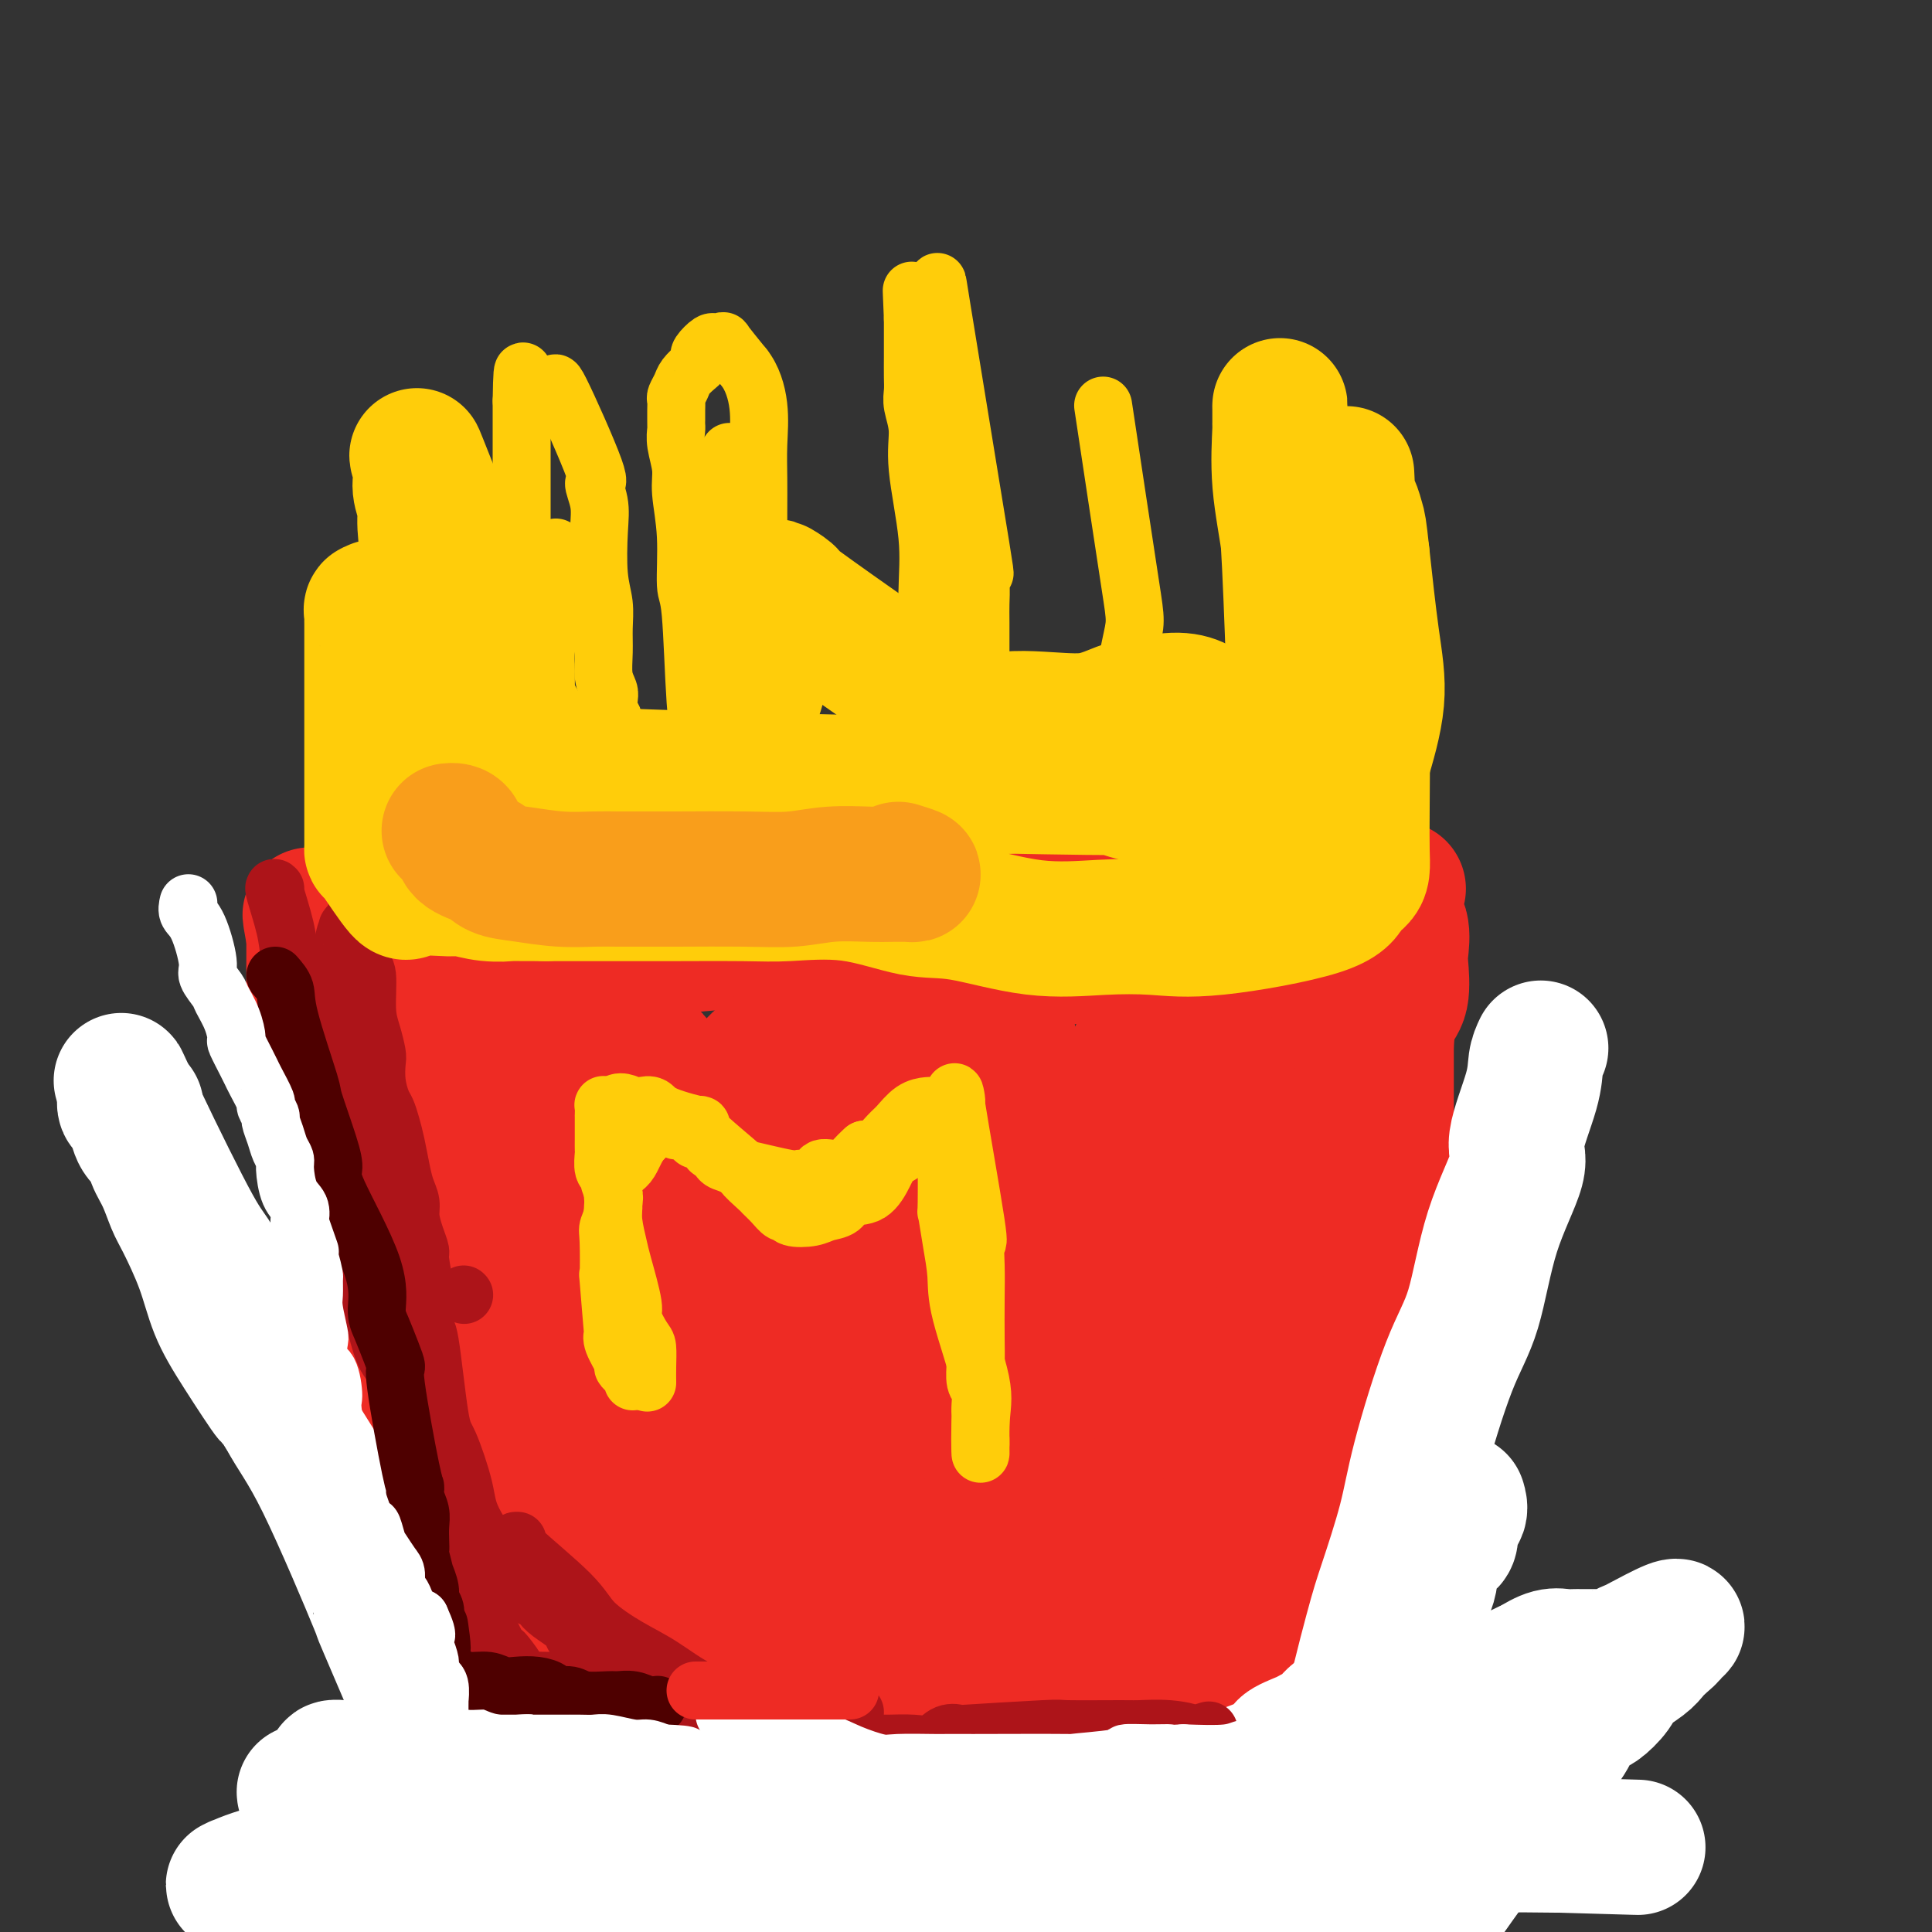 <svg viewBox='0 0 400 400' version='1.1' xmlns='http://www.w3.org/2000/svg' xmlns:xlink='http://www.w3.org/1999/xlink'><rect x="0" y="0" width="400" height="400" fill="#333333" stroke="none"/><g fill='none' stroke='#EE2B24' stroke-width='28' stroke-linecap='round' stroke-linejoin='round'><path d='M116,189c0.974,-0.030 1.949,-0.061 3,0c1.051,0.061 2.180,0.212 5,0c2.820,-0.212 7.331,-0.789 10,-1c2.669,-0.211 3.496,-0.057 7,0c3.504,0.057 9.686,0.015 12,0c2.314,-0.015 0.762,-0.004 3,0c2.238,0.004 8.267,0.001 11,0c2.733,-0.001 2.171,-0.000 3,0c0.829,0.000 3.049,0.000 5,0c1.951,-0.000 3.635,-0.000 5,0c1.365,0.000 2.413,0.000 4,0c1.587,-0.000 3.714,-0.000 6,0c2.286,0.000 4.731,0.000 7,0c2.269,-0.000 4.362,-0.000 6,0c1.638,0.000 2.822,0.000 4,0c1.178,-0.000 2.351,-0.000 4,0c1.649,0.000 3.773,0.000 5,0c1.227,-0.000 1.556,-0.000 2,0c0.444,0.000 1.003,0.000 2,0c0.997,-0.000 2.432,-0.000 4,0c1.568,0.000 3.270,0.000 5,0c1.730,-0.000 3.488,-0.000 5,0c1.512,0.000 2.776,0.000 4,0c1.224,-0.000 2.406,-0.000 4,0c1.594,0.000 3.598,0.000 5,0c1.402,-0.000 2.201,-0.000 3,0'/><path d='M250,188c21.151,-0.155 7.030,-0.041 2,0c-5.030,0.041 -0.968,0.011 1,0c1.968,-0.011 1.842,-0.003 2,0c0.158,0.003 0.602,0.001 1,0c0.398,-0.001 0.752,-0.000 1,0c0.248,0.000 0.391,0.000 1,0c0.609,-0.000 1.683,0.000 2,0c0.317,-0.000 -0.124,-0.000 0,0c0.124,0.000 0.811,0.000 1,0c0.189,-0.000 -0.121,-0.001 0,0c0.121,0.001 0.673,0.004 1,0c0.327,-0.004 0.427,-0.015 1,0c0.573,0.015 1.618,0.055 2,0c0.382,-0.055 0.102,-0.207 0,0c-0.102,0.207 -0.027,0.773 0,1c0.027,0.227 0.007,0.117 0,0c-0.007,-0.117 -0.002,-0.240 0,0c0.002,0.240 -0.000,0.842 0,1c0.000,0.158 0.003,-0.129 0,0c-0.003,0.129 -0.012,0.673 0,1c0.012,0.327 0.043,0.438 0,1c-0.043,0.562 -0.162,1.575 0,3c0.162,1.425 0.605,3.264 0,6c-0.605,2.736 -2.259,6.371 -3,9c-0.741,2.629 -0.569,4.251 -1,7c-0.431,2.749 -1.466,6.623 -2,9c-0.534,2.377 -0.567,3.255 -1,5c-0.433,1.745 -1.267,4.356 -2,7c-0.733,2.644 -1.367,5.322 -2,8'/><path d='M254,246c-2.144,9.679 -2.003,5.877 -2,6c0.003,0.123 -0.130,4.171 -1,7c-0.870,2.829 -2.476,4.438 -3,5c-0.524,0.562 0.033,0.075 -1,4c-1.033,3.925 -3.657,12.260 -5,16c-1.343,3.740 -1.407,2.883 -2,4c-0.593,1.117 -1.716,4.206 -2,6c-0.284,1.794 0.271,2.293 0,3c-0.271,0.707 -1.367,1.622 -2,3c-0.633,1.378 -0.804,3.217 -1,4c-0.196,0.783 -0.416,0.509 -1,1c-0.584,0.491 -1.532,1.747 -2,3c-0.468,1.253 -0.458,2.502 -1,4c-0.542,1.498 -1.638,3.244 -2,5c-0.362,1.756 0.008,3.523 0,5c-0.008,1.477 -0.394,2.665 -1,4c-0.606,1.335 -1.432,2.818 -2,4c-0.568,1.182 -0.878,2.062 -1,3c-0.122,0.938 -0.056,1.933 0,3c0.056,1.067 0.103,2.207 0,3c-0.103,0.793 -0.357,1.238 -1,2c-0.643,0.762 -1.674,1.842 -2,3c-0.326,1.158 0.052,2.394 0,4c-0.052,1.606 -0.536,3.582 -1,5c-0.464,1.418 -0.908,2.277 -1,3c-0.092,0.723 0.169,1.310 0,2c-0.169,0.690 -0.767,1.484 -1,2c-0.233,0.516 -0.101,0.754 0,1c0.101,0.246 0.172,0.499 0,1c-0.172,0.501 -0.586,1.251 -1,2'/><path d='M218,364c-1.718,7.449 -0.513,2.573 0,1c0.513,-1.573 0.333,0.157 0,1c-0.333,0.843 -0.820,0.799 -1,1c-0.180,0.201 -0.052,0.647 0,1c0.052,0.353 0.027,0.614 0,1c-0.027,0.386 -0.058,0.896 0,1c0.058,0.104 0.205,-0.197 0,0c-0.205,0.197 -0.762,0.892 -1,1c-0.238,0.108 -0.157,-0.372 0,0c0.157,0.372 0.389,1.595 0,2c-0.389,0.405 -1.398,-0.007 -2,0c-0.602,0.007 -0.796,0.433 -2,1c-1.204,0.567 -3.417,1.276 -5,2c-1.583,0.724 -2.537,1.462 -4,2c-1.463,0.538 -3.434,0.876 -5,1c-1.566,0.124 -2.725,0.033 -4,0c-1.275,-0.033 -2.664,-0.009 -5,0c-2.336,0.009 -5.617,0.003 -8,0c-2.383,-0.003 -3.867,-0.001 -5,0c-1.133,0.001 -1.914,0.003 -3,0c-1.086,-0.003 -2.478,-0.011 -4,0c-1.522,0.011 -3.174,0.040 -4,0c-0.826,-0.040 -0.826,-0.151 -2,0c-1.174,0.151 -3.522,0.562 -5,1c-1.478,0.438 -2.087,0.902 -3,1c-0.913,0.098 -2.131,-0.170 -4,0c-1.869,0.170 -4.387,0.778 -6,1c-1.613,0.222 -2.319,0.060 -3,0c-0.681,-0.060 -1.337,-0.016 -2,0c-0.663,0.016 -1.332,0.005 -2,0c-0.668,-0.005 -1.334,-0.002 -2,0'/><path d='M136,382c-10.251,0.619 -2.378,0.168 0,0c2.378,-0.168 -0.739,-0.052 -2,0c-1.261,0.052 -0.666,0.042 -1,0c-0.334,-0.042 -1.597,-0.114 -2,0c-0.403,0.114 0.053,0.415 0,0c-0.053,-0.415 -0.615,-1.544 -1,-2c-0.385,-0.456 -0.592,-0.237 -1,-1c-0.408,-0.763 -1.016,-2.506 -2,-5c-0.984,-2.494 -2.343,-5.739 -3,-8c-0.657,-2.261 -0.613,-3.538 -1,-7c-0.387,-3.462 -1.206,-9.107 -2,-12c-0.794,-2.893 -1.564,-3.032 -2,-5c-0.436,-1.968 -0.539,-5.765 -1,-9c-0.461,-3.235 -1.281,-5.906 -2,-9c-0.719,-3.094 -1.336,-6.609 -2,-10c-0.664,-3.391 -1.374,-6.659 -2,-9c-0.626,-2.341 -1.168,-3.755 -2,-5c-0.832,-1.245 -1.953,-2.321 -3,-5c-1.047,-2.679 -2.018,-6.961 -3,-10c-0.982,-3.039 -1.975,-4.836 -3,-7c-1.025,-2.164 -2.082,-4.694 -3,-7c-0.918,-2.306 -1.697,-4.389 -2,-6c-0.303,-1.611 -0.130,-2.750 -1,-5c-0.870,-2.250 -2.783,-5.611 -4,-8c-1.217,-2.389 -1.737,-3.806 -2,-6c-0.263,-2.194 -0.270,-5.167 -1,-8c-0.730,-2.833 -2.185,-5.527 -3,-7c-0.815,-1.473 -0.992,-1.725 -1,-3c-0.008,-1.275 0.152,-3.574 0,-5c-0.152,-1.426 -0.615,-1.979 -1,-3c-0.385,-1.021 -0.693,-2.511 -1,-4'/><path d='M82,216c-1.513,-6.334 -0.797,-4.171 -1,-5c-0.203,-0.829 -1.326,-4.652 -2,-7c-0.674,-2.348 -0.898,-3.220 -1,-4c-0.102,-0.780 -0.080,-1.467 0,-3c0.080,-1.533 0.218,-3.912 0,-5c-0.218,-1.088 -0.792,-0.884 -1,-1c-0.208,-0.116 -0.051,-0.552 0,-1c0.051,-0.448 -0.004,-0.907 0,-1c0.004,-0.093 0.066,0.182 0,0c-0.066,-0.182 -0.260,-0.819 0,-1c0.260,-0.181 0.973,0.096 1,0c0.027,-0.096 -0.632,-0.565 0,-1c0.632,-0.435 2.555,-0.834 5,-1c2.445,-0.166 5.413,-0.097 8,0c2.587,0.097 4.793,0.223 7,0c2.207,-0.223 4.413,-0.796 6,-1c1.587,-0.204 2.553,-0.041 5,0c2.447,0.041 6.375,-0.042 9,0c2.625,0.042 3.949,0.207 6,0c2.051,-0.207 4.830,-0.788 7,-1c2.170,-0.212 3.730,-0.057 5,0c1.270,0.057 2.250,0.015 4,0c1.750,-0.015 4.271,-0.004 6,0c1.729,0.004 2.668,0.001 4,0c1.332,-0.001 3.058,-0.000 5,0c1.942,0.000 4.100,0.000 7,0c2.900,-0.000 6.543,-0.000 9,0c2.457,0.000 3.729,0.000 5,0'/><path d='M176,184c15.191,-0.309 6.668,-0.083 4,0c-2.668,0.083 0.521,0.022 3,0c2.479,-0.022 4.250,-0.006 6,0c1.750,0.006 3.480,0.002 6,0c2.520,-0.002 5.829,-0.000 8,0c2.171,0.000 3.204,0.000 4,0c0.796,-0.000 1.353,-0.000 3,0c1.647,0.000 4.382,0.000 6,0c1.618,-0.000 2.117,-0.000 3,0c0.883,0.000 2.150,0.000 3,0c0.850,-0.000 1.283,-0.000 3,0c1.717,0.000 4.718,0.000 7,0c2.282,-0.000 3.845,-0.000 5,0c1.155,0.000 1.903,0.000 3,0c1.097,-0.000 2.544,-0.000 4,0c1.456,0.000 2.922,0.000 4,0c1.078,-0.000 1.768,-0.000 2,0c0.232,0.000 0.006,0.000 1,0c0.994,-0.000 3.208,-0.000 4,0c0.792,0.000 0.162,0.000 1,0c0.838,-0.000 3.142,-0.000 4,0c0.858,0.000 0.268,0.000 1,0c0.732,-0.000 2.787,-0.000 4,0c1.213,0.000 1.586,0.000 2,0c0.414,0.000 0.871,-0.000 2,0c1.129,0.000 2.932,0.000 4,0c1.068,0.000 1.402,-0.000 2,0c0.598,0.000 1.459,0.000 2,0c0.541,0.000 0.761,-0.000 1,0c0.239,0.000 0.497,0.000 1,0c0.503,0.000 1.252,0.000 2,0'/><path d='M281,184c16.362,0.001 4.766,0.004 1,0c-3.766,-0.004 0.296,-0.015 2,0c1.704,0.015 1.049,0.056 1,0c-0.049,-0.056 0.509,-0.208 1,0c0.491,0.208 0.917,0.776 1,1c0.083,0.224 -0.176,0.104 0,0c0.176,-0.104 0.787,-0.193 1,0c0.213,0.193 0.029,0.668 0,1c-0.029,0.332 0.097,0.522 0,1c-0.097,0.478 -0.417,1.244 0,2c0.417,0.756 1.569,1.501 2,3c0.431,1.499 0.140,3.752 0,5c-0.140,1.248 -0.128,1.491 0,3c0.128,1.509 0.373,4.286 0,6c-0.373,1.714 -1.365,2.367 -2,4c-0.635,1.633 -0.915,4.246 -1,6c-0.085,1.754 0.023,2.648 -1,5c-1.023,2.352 -3.177,6.162 -4,9c-0.823,2.838 -0.313,4.706 -1,6c-0.687,1.294 -2.569,2.015 -3,3c-0.431,0.985 0.590,2.234 0,4c-0.590,1.766 -2.791,4.049 -4,6c-1.209,1.951 -1.427,3.572 -2,5c-0.573,1.428 -1.501,2.665 -2,4c-0.499,1.335 -0.570,2.769 -1,4c-0.430,1.231 -1.219,2.259 -2,4c-0.781,1.741 -1.555,4.196 -2,6c-0.445,1.804 -0.563,2.958 -1,4c-0.437,1.042 -1.195,1.973 -2,4c-0.805,2.027 -1.659,5.151 -2,7c-0.341,1.849 -0.171,2.425 0,3'/><path d='M260,290c-5.275,14.715 -3.464,9.503 -3,8c0.464,-1.503 -0.421,0.702 -1,3c-0.579,2.298 -0.852,4.690 -1,6c-0.148,1.310 -0.172,1.539 -1,4c-0.828,2.461 -2.461,7.156 -3,10c-0.539,2.844 0.014,3.839 0,5c-0.014,1.161 -0.596,2.490 -1,3c-0.404,0.510 -0.631,0.202 -1,1c-0.369,0.798 -0.882,2.701 -1,4c-0.118,1.299 0.158,1.995 0,3c-0.158,1.005 -0.750,2.319 -1,3c-0.250,0.681 -0.157,0.729 0,1c0.157,0.271 0.379,0.766 0,2c-0.379,1.234 -1.359,3.209 -2,4c-0.641,0.791 -0.942,0.400 -1,1c-0.058,0.600 0.126,2.191 0,3c-0.126,0.809 -0.562,0.837 -1,2c-0.438,1.163 -0.878,3.460 -1,5c-0.122,1.540 0.072,2.324 0,3c-0.072,0.676 -0.412,1.246 -1,2c-0.588,0.754 -1.426,1.693 -2,3c-0.574,1.307 -0.886,2.980 -1,4c-0.114,1.020 -0.031,1.385 0,2c0.031,0.615 0.008,1.479 0,2c-0.008,0.521 -0.002,0.699 0,1c0.002,0.301 0.001,0.724 0,1c-0.001,0.276 -0.000,0.404 0,1c0.000,0.596 0.000,1.661 0,2c-0.000,0.339 -0.000,-0.046 0,0c0.000,0.046 0.000,0.523 0,1'/><path d='M238,380c-3.416,14.090 -0.957,4.315 0,1c0.957,-3.315 0.410,-0.171 0,1c-0.410,1.171 -0.684,0.369 -1,0c-0.316,-0.369 -0.672,-0.306 -1,0c-0.328,0.306 -0.626,0.856 -1,1c-0.374,0.144 -0.824,-0.119 -1,0c-0.176,0.119 -0.079,0.621 -1,1c-0.921,0.379 -2.859,0.637 -4,1c-1.141,0.363 -1.485,0.833 -3,1c-1.515,0.167 -4.201,0.031 -6,0c-1.799,-0.031 -2.711,0.044 -4,0c-1.289,-0.044 -2.954,-0.208 -4,0c-1.046,0.208 -1.472,0.788 -3,1c-1.528,0.212 -4.159,0.057 -6,0c-1.841,-0.057 -2.892,-0.015 -4,0c-1.108,0.015 -2.274,0.004 -3,0c-0.726,-0.004 -1.011,-0.001 -2,0c-0.989,0.001 -2.681,0.000 -4,0c-1.319,-0.000 -2.263,-0.000 -3,0c-0.737,0.000 -1.265,0.000 -2,0c-0.735,-0.000 -1.677,-0.000 -3,0c-1.323,0.000 -3.026,0.000 -4,0c-0.974,-0.000 -1.220,-0.000 -2,0c-0.780,0.000 -2.093,0.000 -3,0c-0.907,-0.000 -1.408,-0.000 -2,0c-0.592,0.000 -1.276,0.000 -2,0c-0.724,-0.000 -1.490,-0.000 -2,0c-0.510,0.000 -0.766,0.000 -1,0c-0.234,-0.000 -0.448,-0.000 -1,0c-0.552,0.000 -1.444,0.000 -2,0c-0.556,-0.000 -0.778,-0.000 -1,0'/><path d='M162,387c-10.080,0.214 -3.280,0.249 -1,0c2.280,-0.249 0.041,-0.781 -1,-1c-1.041,-0.219 -0.885,-0.125 -1,0c-0.115,0.125 -0.502,0.283 -1,0c-0.498,-0.283 -1.107,-1.005 -1,-1c0.107,0.005 0.929,0.736 0,-2c-0.929,-2.736 -3.611,-8.939 -5,-12c-1.389,-3.061 -1.485,-2.980 -2,-5c-0.515,-2.020 -1.447,-6.141 -2,-9c-0.553,-2.859 -0.726,-4.454 -1,-7c-0.274,-2.546 -0.649,-6.041 -2,-9c-1.351,-2.959 -3.679,-5.381 -5,-12c-1.321,-6.619 -1.634,-17.435 -2,-23c-0.366,-5.565 -0.785,-5.877 -2,-8c-1.215,-2.123 -3.228,-6.055 -4,-8c-0.772,-1.945 -0.305,-1.901 -1,-4c-0.695,-2.099 -2.553,-6.341 -4,-9c-1.447,-2.659 -2.485,-3.735 -3,-5c-0.515,-1.265 -0.508,-2.720 -1,-4c-0.492,-1.280 -1.485,-2.386 -2,-3c-0.515,-0.614 -0.554,-0.738 -1,-2c-0.446,-1.262 -1.301,-3.664 -2,-6c-0.699,-2.336 -1.244,-4.608 -2,-7c-0.756,-2.392 -1.723,-4.905 -2,-8c-0.277,-3.095 0.136,-6.771 0,-9c-0.136,-2.229 -0.821,-3.009 -1,-4c-0.179,-0.991 0.148,-2.191 0,-3c-0.148,-0.809 -0.772,-1.227 -1,-2c-0.228,-0.773 -0.061,-1.900 0,-3c0.061,-1.100 0.018,-2.171 0,-3c-0.018,-0.829 -0.009,-1.414 0,-2'/><path d='M112,216c-0.916,-6.986 -0.207,-3.950 0,-3c0.207,0.950 -0.088,-0.187 0,-1c0.088,-0.813 0.559,-1.304 1,-2c0.441,-0.696 0.853,-1.597 1,-2c0.147,-0.403 0.029,-0.307 0,-1c-0.029,-0.693 0.031,-2.174 0,-3c-0.031,-0.826 -0.153,-0.995 0,-1c0.153,-0.005 0.580,0.155 4,-1c3.420,-1.155 9.831,-3.623 16,-5c6.169,-1.377 12.095,-1.662 16,-2c3.905,-0.338 5.788,-0.728 12,-1c6.212,-0.272 16.753,-0.427 23,0c6.247,0.427 8.201,1.435 11,2c2.799,0.565 6.443,0.687 10,1c3.557,0.313 7.026,0.816 10,1c2.974,0.184 5.453,0.049 8,0c2.547,-0.049 5.162,-0.012 7,0c1.838,0.012 2.900,-0.001 4,0c1.100,0.001 2.238,0.015 3,0c0.762,-0.015 1.149,-0.059 2,0c0.851,0.059 2.164,0.222 3,0c0.836,-0.222 1.193,-0.830 2,-1c0.807,-0.170 2.065,0.098 3,0c0.935,-0.098 1.548,-0.562 3,-1c1.452,-0.438 3.744,-0.849 5,-1c1.256,-0.151 1.478,-0.040 2,0c0.522,0.040 1.344,0.011 2,0c0.656,-0.011 1.145,-0.003 2,0c0.855,0.003 2.076,0.001 3,0c0.924,-0.001 1.550,-0.000 2,0c0.450,0.000 0.725,0.000 1,0'/><path d='M268,195c4.078,-0.226 1.773,0.708 1,1c-0.773,0.292 -0.015,-0.058 1,0c1.015,0.058 2.285,0.523 3,1c0.715,0.477 0.874,0.964 1,1c0.126,0.036 0.219,-0.380 1,0c0.781,0.380 2.251,1.557 3,2c0.749,0.443 0.778,0.152 1,0c0.222,-0.152 0.638,-0.165 1,0c0.362,0.165 0.671,0.506 1,1c0.329,0.494 0.676,1.139 1,1c0.324,-0.139 0.623,-1.061 1,0c0.377,1.061 0.833,4.107 1,5c0.167,0.893 0.045,-0.367 0,0c-0.045,0.367 -0.012,2.359 0,3c0.012,0.641 0.003,-0.070 0,0c-0.003,0.070 -0.000,0.922 0,3c0.000,2.078 -0.002,5.381 0,7c0.002,1.619 0.006,1.552 0,3c-0.006,1.448 -0.024,4.410 0,7c0.024,2.590 0.091,4.808 0,6c-0.091,1.192 -0.340,1.360 -1,3c-0.660,1.640 -1.731,4.753 -2,6c-0.269,1.247 0.266,0.627 0,2c-0.266,1.373 -1.332,4.738 -2,7c-0.668,2.262 -0.939,3.419 -1,5c-0.061,1.581 0.089,3.584 0,5c-0.089,1.416 -0.416,2.244 -1,4c-0.584,1.756 -1.425,4.440 -2,6c-0.575,1.560 -0.886,1.997 -1,3c-0.114,1.003 -0.033,2.572 0,4c0.033,1.428 0.016,2.714 0,4'/><path d='M274,285c-1.665,7.868 -0.828,3.038 -1,3c-0.172,-0.038 -1.351,4.717 -2,7c-0.649,2.283 -0.766,2.093 -1,3c-0.234,0.907 -0.585,2.912 -1,5c-0.415,2.088 -0.895,4.260 -1,5c-0.105,0.740 0.165,0.049 0,1c-0.165,0.951 -0.766,3.546 -1,5c-0.234,1.454 -0.101,1.768 0,2c0.101,0.232 0.171,0.382 0,1c-0.171,0.618 -0.582,1.704 -1,3c-0.418,1.296 -0.844,2.802 -1,4c-0.156,1.198 -0.042,2.087 0,3c0.042,0.913 0.012,1.850 0,3c-0.012,1.150 -0.007,2.513 0,4c0.007,1.487 0.017,3.100 0,4c-0.017,0.900 -0.061,1.089 0,2c0.061,0.911 0.227,2.545 0,3c-0.227,0.455 -0.845,-0.268 -1,0c-0.155,0.268 0.155,1.529 0,3c-0.155,1.471 -0.774,3.154 -1,4c-0.226,0.846 -0.061,0.856 0,2c0.061,1.144 0.016,3.422 0,4c-0.016,0.578 -0.004,-0.546 0,0c0.004,0.546 0.001,2.760 0,4c-0.001,1.240 -0.000,1.506 0,2c0.000,0.494 0.000,1.218 0,2c-0.000,0.782 -0.000,1.624 0,2c0.000,0.376 0.000,0.286 0,1c-0.000,0.714 -0.000,2.231 0,3c0.000,0.769 0.000,0.791 0,1c-0.000,0.209 -0.000,0.604 0,1'/><path d='M263,372c-0.309,7.468 -0.083,2.137 0,1c0.083,-1.137 0.022,1.921 0,3c-0.022,1.079 -0.006,0.178 0,0c0.006,-0.178 0.002,0.368 0,1c-0.002,0.632 -0.000,1.349 0,2c0.000,0.651 0.000,1.235 0,2c-0.000,0.765 0.000,1.712 0,2c-0.000,0.288 -0.000,-0.082 0,0c0.000,0.082 0.001,0.615 0,1c-0.001,0.385 -0.003,0.623 0,1c0.003,0.377 0.012,0.894 0,1c-0.012,0.106 -0.046,-0.198 0,0c0.046,0.198 0.173,0.897 0,1c-0.173,0.103 -0.644,-0.389 -1,0c-0.356,0.389 -0.597,1.659 -1,2c-0.403,0.341 -0.967,-0.248 -2,0c-1.033,0.248 -2.534,1.335 -4,2c-1.466,0.665 -2.897,0.910 -5,1c-2.103,0.090 -4.878,0.024 -7,0c-2.122,-0.024 -3.590,-0.006 -5,0c-1.410,0.006 -2.760,0.001 -4,0c-1.240,-0.001 -2.368,0.002 -4,0c-1.632,-0.002 -3.767,-0.007 -5,0c-1.233,0.007 -1.565,0.028 -3,0c-1.435,-0.028 -3.974,-0.106 -6,0c-2.026,0.106 -3.540,0.396 -5,0c-1.460,-0.396 -2.866,-1.477 -4,-2c-1.134,-0.523 -1.998,-0.487 -4,-1c-2.002,-0.513 -5.144,-1.575 -7,-2c-1.856,-0.425 -2.428,-0.212 -3,0'/><path d='M193,387c-3.473,-0.775 -3.155,-0.211 -4,0c-0.845,0.211 -2.854,0.070 -4,0c-1.146,-0.070 -1.429,-0.070 -2,0c-0.571,0.070 -1.429,0.211 -2,0c-0.571,-0.211 -0.856,-0.772 -1,-1c-0.144,-0.228 -0.148,-0.121 -1,0c-0.852,0.121 -2.551,0.257 -3,0c-0.449,-0.257 0.351,-0.906 0,-1c-0.351,-0.094 -1.854,0.367 -3,0c-1.146,-0.367 -1.936,-1.562 -3,-2c-1.064,-0.438 -2.402,-0.117 -3,0c-0.598,0.117 -0.454,0.031 -1,0c-0.546,-0.031 -1.780,-0.008 -3,0c-1.220,0.008 -2.426,0.002 -3,0c-0.574,-0.002 -0.518,-0.001 -1,0c-0.482,0.001 -1.504,0.000 -2,0c-0.496,-0.000 -0.465,-0.000 -1,0c-0.535,0.000 -1.635,0.000 -2,0c-0.365,-0.000 0.004,-0.000 0,0c-0.004,0.000 -0.382,0.000 -1,0c-0.618,-0.000 -1.476,-0.000 -2,0c-0.524,0.000 -0.714,0.000 -1,0c-0.286,-0.000 -0.668,-0.000 -1,0c-0.332,0.000 -0.614,0.000 -1,0c-0.386,-0.000 -0.877,-0.000 -1,0c-0.123,0.000 0.121,0.000 0,0c-0.121,-0.000 -0.606,-0.000 -1,0c-0.394,0.000 -0.697,0.000 -1,0'/><path d='M145,383c-7.391,-0.540 -1.869,0.111 0,0c1.869,-0.111 0.084,-0.985 0,0c-0.084,0.985 1.534,3.829 2,5c0.466,1.171 -0.221,0.670 0,1c0.221,0.330 1.351,1.493 2,3c0.649,1.507 0.818,3.360 1,4c0.182,0.640 0.379,0.069 1,0c0.621,-0.069 1.667,0.366 2,1c0.333,0.634 -0.048,1.467 0,2c0.048,0.533 0.524,0.767 1,1'/><path d='M149,394c0.040,0.076 0.081,0.152 0,0c-0.081,-0.152 -0.282,-0.533 0,-3c0.282,-2.467 1.048,-7.020 3,-12c1.952,-4.980 5.089,-10.389 7,-15c1.911,-4.611 2.594,-8.426 4,-12c1.406,-3.574 3.533,-6.906 5,-9c1.467,-2.094 2.274,-2.948 3,-5c0.726,-2.052 1.371,-5.300 2,-8c0.629,-2.700 1.241,-4.852 2,-8c0.759,-3.148 1.663,-7.294 2,-10c0.337,-2.706 0.107,-3.973 0,-5c-0.107,-1.027 -0.091,-1.815 0,-3c0.091,-1.185 0.257,-2.769 0,-4c-0.257,-1.231 -0.935,-2.111 -1,-3c-0.065,-0.889 0.484,-1.786 0,-3c-0.484,-1.214 -2.003,-2.743 -4,-5c-1.997,-2.257 -4.474,-5.242 -5,-7c-0.526,-1.758 0.898,-2.290 0,-4c-0.898,-1.710 -4.118,-4.599 -6,-7c-1.882,-2.401 -2.426,-4.313 -3,-6c-0.574,-1.687 -1.176,-3.150 -2,-4c-0.824,-0.850 -1.869,-1.086 -3,-3c-1.131,-1.914 -2.348,-5.504 -3,-8c-0.652,-2.496 -0.738,-3.897 -1,-5c-0.262,-1.103 -0.699,-1.909 -1,-3c-0.301,-1.091 -0.466,-2.467 -1,-4c-0.534,-1.533 -1.439,-3.222 -2,-4c-0.561,-0.778 -0.780,-0.645 -1,-1c-0.220,-0.355 -0.440,-1.198 -1,-2c-0.560,-0.802 -1.458,-1.562 -2,-2c-0.542,-0.438 -0.726,-0.554 -1,-1c-0.274,-0.446 -0.637,-1.223 -1,-2'/><path d='M139,226c-6.334,-11.912 -3.170,-4.692 -2,-2c1.170,2.692 0.345,0.857 0,0c-0.345,-0.857 -0.212,-0.735 -1,-1c-0.788,-0.265 -2.498,-0.917 -5,-2c-2.502,-1.083 -5.796,-2.596 -7,-3c-1.204,-0.404 -0.319,0.303 -1,0c-0.681,-0.303 -2.927,-1.614 -4,-2c-1.073,-0.386 -0.974,0.153 -1,0c-0.026,-0.153 -0.179,-0.997 -1,-2c-0.821,-1.003 -2.311,-2.165 -3,-3c-0.689,-0.835 -0.577,-1.342 -1,-2c-0.423,-0.658 -1.381,-1.466 -2,-2c-0.619,-0.534 -0.897,-0.795 -1,-1c-0.103,-0.205 -0.029,-0.355 0,-1c0.029,-0.645 0.015,-1.784 0,-2c-0.015,-0.216 -0.029,0.491 0,1c0.029,0.509 0.103,0.820 0,1c-0.103,0.180 -0.381,0.230 0,1c0.381,0.770 1.423,2.262 2,4c0.577,1.738 0.691,3.723 1,5c0.309,1.277 0.815,1.845 1,3c0.185,1.155 0.050,2.896 0,5c-0.050,2.104 -0.013,4.570 0,6c0.013,1.430 0.004,1.823 0,3c-0.004,1.177 -0.001,3.139 0,5c0.001,1.861 0.000,3.623 0,5c-0.000,1.377 -0.000,2.371 0,4c0.000,1.629 0.000,3.894 0,6c-0.000,2.106 -0.000,4.053 0,6'/><path d='M114,258c0.001,7.232 0.003,5.310 0,6c-0.003,0.690 -0.013,3.990 0,8c0.013,4.010 0.048,8.730 0,11c-0.048,2.270 -0.181,2.089 0,5c0.181,2.911 0.675,8.915 1,11c0.325,2.085 0.482,0.252 1,3c0.518,2.748 1.396,10.076 2,13c0.604,2.924 0.934,1.443 1,2c0.066,0.557 -0.133,3.153 0,4c0.133,0.847 0.598,-0.055 1,1c0.402,1.055 0.742,4.067 1,6c0.258,1.933 0.433,2.787 1,4c0.567,1.213 1.525,2.785 2,4c0.475,1.215 0.467,2.073 1,4c0.533,1.927 1.607,4.923 2,7c0.393,2.077 0.105,3.236 0,4c-0.105,0.764 -0.028,1.135 0,2c0.028,0.865 0.006,2.226 0,3c-0.006,0.774 0.002,0.962 0,2c-0.002,1.038 -0.015,2.928 0,4c0.015,1.072 0.056,1.327 0,2c-0.056,0.673 -0.211,1.765 0,3c0.211,1.235 0.789,2.612 1,4c0.211,1.388 0.057,2.785 0,4c-0.057,1.215 -0.015,2.248 0,3c0.015,0.752 0.004,1.224 0,2c-0.004,0.776 -0.001,1.858 0,3c0.001,1.142 0.000,2.346 0,3c-0.000,0.654 -0.000,0.758 0,1c0.000,0.242 0.000,0.621 0,1'/><path d='M128,388c0.155,6.466 0.042,2.132 0,1c-0.042,-1.132 -0.011,0.939 0,2c0.011,1.061 0.004,1.111 0,1c-0.004,-0.111 -0.005,-0.384 0,0c0.005,0.384 0.016,1.423 0,2c-0.016,0.577 -0.057,0.691 0,1c0.057,0.309 0.213,0.814 0,1c-0.213,0.186 -0.795,0.055 -1,0c-0.205,-0.055 -0.033,-0.034 0,0c0.033,0.034 -0.074,0.081 0,0c0.074,-0.081 0.328,-0.291 0,-1c-0.328,-0.709 -1.236,-1.917 -2,-4c-0.764,-2.083 -1.382,-5.042 -2,-8'/><path d='M123,383c-1.254,-3.487 -1.890,-6.704 -2,-9c-0.110,-2.296 0.305,-3.669 0,-5c-0.305,-1.331 -1.329,-2.619 -2,-4c-0.671,-1.381 -0.989,-2.853 -1,-4c-0.011,-1.147 0.285,-1.967 0,-4c-0.285,-2.033 -1.151,-5.278 -2,-8c-0.849,-2.722 -1.680,-4.922 -2,-7c-0.320,-2.078 -0.127,-4.033 0,-6c0.127,-1.967 0.189,-3.944 0,-6c-0.189,-2.056 -0.629,-4.190 -1,-6c-0.371,-1.810 -0.673,-3.294 -1,-5c-0.327,-1.706 -0.680,-3.633 -1,-5c-0.320,-1.367 -0.608,-2.172 -1,-4c-0.392,-1.828 -0.888,-4.677 -1,-7c-0.112,-2.323 0.160,-4.120 0,-5c-0.160,-0.880 -0.751,-0.843 -1,-3c-0.249,-2.157 -0.157,-6.509 0,-8c0.157,-1.491 0.378,-0.120 0,-2c-0.378,-1.880 -1.354,-7.011 -2,-9c-0.646,-1.989 -0.962,-0.836 -1,-1c-0.038,-0.164 0.201,-1.646 0,-3c-0.201,-1.354 -0.841,-2.579 -1,-3c-0.159,-0.421 0.165,-0.037 0,-1c-0.165,-0.963 -0.818,-3.272 -1,-4c-0.182,-0.728 0.106,0.125 0,0c-0.106,-0.125 -0.606,-1.230 -1,-2c-0.394,-0.770 -0.683,-1.206 -1,-2c-0.317,-0.794 -0.662,-1.944 -1,-3c-0.338,-1.056 -0.668,-2.016 -1,-3c-0.332,-0.984 -0.666,-1.992 -1,-3'/><path d='M98,251c-1.422,-4.513 -0.976,-3.295 -1,-4c-0.024,-0.705 -0.517,-3.334 -1,-5c-0.483,-1.666 -0.956,-2.370 -1,-3c-0.044,-0.630 0.342,-1.186 0,-3c-0.342,-1.814 -1.410,-4.886 -2,-6c-0.590,-1.114 -0.700,-0.271 -1,-1c-0.300,-0.729 -0.788,-3.028 -1,-4c-0.212,-0.972 -0.147,-0.615 0,-1c0.147,-0.385 0.375,-1.512 0,-3c-0.375,-1.488 -1.353,-3.337 -2,-4c-0.647,-0.663 -0.962,-0.139 -1,-1c-0.038,-0.861 0.200,-3.105 0,-4c-0.200,-0.895 -0.838,-0.439 -1,-1c-0.162,-0.561 0.153,-2.138 0,-3c-0.153,-0.862 -0.772,-1.009 -1,-1c-0.228,0.009 -0.065,0.174 0,0c0.065,-0.174 0.032,-0.687 0,-1c-0.032,-0.313 -0.061,-0.427 0,-1c0.061,-0.573 0.213,-1.603 0,-2c-0.213,-0.397 -0.792,-0.159 -1,0c-0.208,0.159 -0.045,0.239 0,0c0.045,-0.239 -0.027,-0.796 0,-1c0.027,-0.204 0.151,-0.055 0,0c-0.151,0.055 -0.579,0.015 -1,0c-0.421,-0.015 -0.835,-0.004 -1,0c-0.165,0.004 -0.083,0.002 0,0'/><path d='M83,202c-2.321,-7.920 -0.622,-3.220 0,0c0.622,3.220 0.167,4.958 0,6c-0.167,1.042 -0.045,1.386 0,3c0.045,1.614 0.015,4.499 0,6c-0.015,1.501 -0.015,1.618 0,2c0.015,0.382 0.045,1.028 0,2c-0.045,0.972 -0.166,2.270 0,4c0.166,1.730 0.618,3.893 1,6c0.382,2.107 0.693,4.160 1,6c0.307,1.840 0.611,3.468 1,5c0.389,1.532 0.865,2.969 1,4c0.135,1.031 -0.069,1.656 0,3c0.069,1.344 0.412,3.407 1,5c0.588,1.593 1.422,2.715 2,4c0.578,1.285 0.901,2.732 1,4c0.099,1.268 -0.024,2.357 0,4c0.024,1.643 0.196,3.840 1,6c0.804,2.160 2.241,4.281 3,6c0.759,1.719 0.840,3.034 1,4c0.160,0.966 0.400,1.583 1,4c0.600,2.417 1.558,6.634 2,9c0.442,2.366 0.366,2.880 1,5c0.634,2.120 1.979,5.844 3,8c1.021,2.156 1.717,2.743 2,4c0.283,1.257 0.153,3.185 0,5c-0.153,1.815 -0.329,3.519 0,5c0.329,1.481 1.165,2.741 2,4'/><path d='M107,326c3.512,12.698 2.293,5.943 2,4c-0.293,-1.943 0.341,0.925 1,4c0.659,3.075 1.342,6.357 2,9c0.658,2.643 1.289,4.649 2,7c0.711,2.351 1.500,5.049 2,6c0.500,0.951 0.711,0.157 1,4c0.289,3.843 0.656,12.323 1,16c0.344,3.677 0.666,2.552 1,3c0.334,0.448 0.682,2.471 1,4c0.318,1.529 0.607,2.564 1,4c0.393,1.436 0.889,3.271 1,5c0.111,1.729 -0.162,3.350 0,4c0.162,0.650 0.761,0.329 1,1c0.239,0.671 0.120,2.336 0,4'/><path d='M274,396c-0.000,0.085 -0.000,0.169 0,0c0.000,-0.169 0.000,-0.592 0,-2c-0.000,-1.408 -0.000,-3.800 0,-5c0.000,-1.200 0.000,-1.208 0,-2c-0.000,-0.792 -0.000,-2.369 0,-4c0.000,-1.631 0.000,-3.318 0,-4c-0.000,-0.682 -0.000,-0.361 0,-1c0.000,-0.639 0.000,-2.237 0,-3c-0.000,-0.763 -0.000,-0.689 0,-2c0.000,-1.311 0.000,-4.007 0,-6c-0.000,-1.993 -0.000,-3.283 0,-4c0.000,-0.717 0.001,-0.860 0,-2c-0.001,-1.140 -0.003,-3.277 0,-5c0.003,-1.723 0.011,-3.032 0,-4c-0.011,-0.968 -0.040,-1.595 0,-2c0.040,-0.405 0.151,-0.587 0,-2c-0.151,-1.413 -0.562,-4.057 -1,-5c-0.438,-0.943 -0.901,-0.184 -1,-1c-0.099,-0.816 0.166,-3.205 0,-5c-0.166,-1.795 -0.761,-2.996 -1,-4c-0.239,-1.004 -0.120,-1.813 0,-3c0.120,-1.187 0.242,-2.753 0,-5c-0.242,-2.247 -0.850,-5.175 -1,-7c-0.150,-1.825 0.156,-2.545 0,-4c-0.156,-1.455 -0.774,-3.643 -1,-5c-0.226,-1.357 -0.061,-1.882 0,-3c0.061,-1.118 0.016,-2.828 0,-5c-0.016,-2.172 -0.004,-4.806 0,-6c0.004,-1.194 0.001,-0.949 0,-2c-0.001,-1.051 -0.000,-3.398 0,-5c0.000,-1.602 0.000,-2.458 0,-4c-0.000,-1.542 -0.000,-3.771 0,-6'/><path d='M269,278c-0.820,-18.730 -0.370,-6.555 0,-3c0.370,3.555 0.658,-1.510 1,-4c0.342,-2.490 0.737,-2.406 1,-4c0.263,-1.594 0.395,-4.865 1,-8c0.605,-3.135 1.683,-6.135 2,-8c0.317,-1.865 -0.126,-2.595 0,-5c0.126,-2.405 0.821,-6.484 1,-8c0.179,-1.516 -0.159,-0.468 0,-1c0.159,-0.532 0.813,-2.642 1,-4c0.187,-1.358 -0.094,-1.963 0,-3c0.094,-1.037 0.561,-2.506 1,-4c0.439,-1.494 0.849,-3.013 1,-4c0.151,-0.987 0.044,-1.442 0,-2c-0.044,-0.558 -0.026,-1.218 0,-2c0.026,-0.782 0.058,-1.685 0,-2c-0.058,-0.315 -0.208,-0.043 0,0c0.208,0.043 0.773,-0.142 1,0c0.227,0.142 0.117,0.613 0,1c-0.117,0.387 -0.242,0.692 0,1c0.242,0.308 0.852,0.618 1,1c0.148,0.382 -0.167,0.834 0,1c0.167,0.166 0.814,0.045 1,0c0.186,-0.045 -0.090,-0.013 0,0c0.090,0.013 0.545,0.006 1,0'/><path d='M282,220c0.559,0.055 -0.042,-0.809 0,-1c0.042,-0.191 0.729,0.289 1,0c0.271,-0.289 0.128,-1.348 0,-2c-0.128,-0.652 -0.240,-0.896 0,-1c0.240,-0.104 0.834,-0.069 1,0c0.166,0.069 -0.095,0.174 0,0c0.095,-0.174 0.547,-0.625 1,-1c0.453,-0.375 0.906,-0.675 1,-1c0.094,-0.325 -0.171,-0.674 0,-1c0.171,-0.326 0.778,-0.628 1,-1c0.222,-0.372 0.060,-0.813 0,-1c-0.060,-0.187 -0.016,-0.118 0,0c0.016,0.118 0.004,0.286 0,0c-0.004,-0.286 -0.001,-1.026 0,-1c0.001,0.026 0.000,0.819 0,1c-0.000,0.181 -0.000,-0.249 0,0c0.000,0.249 0.000,1.179 0,2c-0.000,0.821 -0.000,1.535 0,3c0.000,1.465 0.000,3.681 0,5c-0.000,1.319 -0.000,1.740 0,3c0.000,1.260 0.000,3.360 0,5c-0.000,1.640 -0.000,2.820 0,4'/><path d='M287,233c0.016,4.914 0.057,6.700 0,9c-0.057,2.300 -0.212,5.113 0,9c0.212,3.887 0.790,8.846 1,11c0.210,2.154 0.053,1.502 0,3c-0.053,1.498 0.000,5.147 0,8c-0.000,2.853 -0.053,4.909 0,9c0.053,4.091 0.211,10.216 0,13c-0.211,2.784 -0.793,2.225 -1,3c-0.207,0.775 -0.041,2.883 0,5c0.041,2.117 -0.044,4.243 0,6c0.044,1.757 0.218,3.146 0,5c-0.218,1.854 -0.829,4.172 -1,7c-0.171,2.828 0.099,6.167 0,9c-0.099,2.833 -0.566,5.162 -1,7c-0.434,1.838 -0.834,3.186 -1,4c-0.166,0.814 -0.096,1.094 0,3c0.096,1.906 0.218,5.438 0,8c-0.218,2.562 -0.777,4.154 -1,7c-0.223,2.846 -0.111,6.946 0,9c0.111,2.054 0.222,2.063 0,3c-0.222,0.937 -0.778,2.803 -1,4c-0.222,1.197 -0.112,1.724 0,3c0.112,1.276 0.226,3.299 0,5c-0.226,1.701 -0.793,3.080 -1,4c-0.207,0.920 -0.056,1.381 0,3c0.056,1.619 0.015,4.398 0,6c-0.015,1.602 -0.004,2.029 0,3c0.004,0.971 0.002,2.485 0,4'/><path d='M216,344c0.794,1.052 1.587,2.105 0,0c-1.587,-2.105 -5.555,-7.367 -7,-10c-1.445,-2.633 -0.366,-2.636 0,-2c0.366,0.636 0.019,1.912 -3,-2c-3.019,-3.912 -8.711,-13.013 -12,-18c-3.289,-4.987 -4.175,-5.862 -6,-8c-1.825,-2.138 -4.588,-5.539 -6,-7c-1.412,-1.461 -1.472,-0.981 -4,-2c-2.528,-1.019 -7.525,-3.536 -11,-5c-3.475,-1.464 -5.429,-1.875 -8,-2c-2.571,-0.125 -5.758,0.037 -8,0c-2.242,-0.037 -3.538,-0.274 -6,0c-2.462,0.274 -6.089,1.058 -8,2c-1.911,0.942 -2.107,2.042 -3,3c-0.893,0.958 -2.484,1.775 -3,2c-0.516,0.225 0.041,-0.142 0,0c-0.041,0.142 -0.681,0.794 -1,0c-0.319,-0.794 -0.317,-3.035 0,-7c0.317,-3.965 0.949,-9.653 2,-14c1.051,-4.347 2.521,-7.352 3,-9c0.479,-1.648 -0.035,-1.938 2,-3c2.035,-1.062 6.618,-2.896 10,-3c3.382,-0.104 5.564,1.521 8,4c2.436,2.479 5.125,5.811 8,9c2.875,3.189 5.936,6.236 8,10c2.064,3.764 3.131,8.246 5,13c1.869,4.754 4.541,9.780 6,14c1.459,4.220 1.706,7.634 2,11c0.294,3.366 0.636,6.686 1,10c0.364,3.314 0.752,6.623 1,10c0.248,3.377 0.357,6.822 0,10c-0.357,3.178 -1.178,6.089 -2,9'/><path d='M184,359c-0.071,6.368 -0.248,2.787 -1,2c-0.752,-0.787 -2.079,1.221 -3,2c-0.921,0.779 -1.436,0.330 -4,0c-2.564,-0.330 -7.177,-0.539 -11,-3c-3.823,-2.461 -6.854,-7.172 -10,-10c-3.146,-2.828 -6.405,-3.773 -9,-13c-2.595,-9.227 -4.526,-26.736 -6,-33c-1.474,-6.264 -2.493,-1.284 0,-8c2.493,-6.716 8.496,-25.129 11,-32c2.504,-6.871 1.507,-2.198 2,-2c0.493,0.198 2.476,-4.077 5,-7c2.524,-2.923 5.587,-4.494 9,-6c3.413,-1.506 7.174,-2.947 10,-4c2.826,-1.053 4.716,-1.716 6,-2c1.284,-0.284 1.962,-0.188 3,0c1.038,0.188 2.436,0.466 3,1c0.564,0.534 0.294,1.322 1,2c0.706,0.678 2.388,1.247 3,2c0.612,0.753 0.153,1.690 0,3c-0.153,1.310 -0.001,2.994 0,4c0.001,1.006 -0.148,1.334 -3,3c-2.852,1.666 -8.408,4.669 -12,6c-3.592,1.331 -5.221,0.988 -7,1c-1.779,0.012 -3.707,0.378 -6,-1c-2.293,-1.378 -4.950,-4.500 -7,-8c-2.050,-3.500 -3.491,-7.377 -5,-10c-1.509,-2.623 -3.085,-3.992 -3,-7c0.085,-3.008 1.831,-7.656 3,-11c1.169,-3.344 1.763,-5.384 3,-7c1.237,-1.616 3.119,-2.808 5,-4'/><path d='M161,217c2.116,-1.731 4.907,-4.060 10,-6c5.093,-1.940 12.488,-3.491 17,-4c4.512,-0.509 6.141,0.026 8,0c1.859,-0.026 3.947,-0.611 6,0c2.053,0.611 4.070,2.419 5,3c0.930,0.581 0.772,-0.066 1,1c0.228,1.066 0.842,3.844 1,5c0.158,1.156 -0.138,0.691 -1,2c-0.862,1.309 -2.289,4.394 -7,8c-4.711,3.606 -12.705,7.735 -17,10c-4.295,2.265 -4.889,2.668 -6,3c-1.111,0.332 -2.737,0.593 -4,1c-1.263,0.407 -2.162,0.959 -3,0c-0.838,-0.959 -1.615,-3.429 -2,-7c-0.385,-3.571 -0.379,-8.243 2,-13c2.379,-4.757 7.133,-9.599 11,-13c3.867,-3.401 6.849,-5.360 13,-8c6.151,-2.640 15.470,-5.959 21,-7c5.530,-1.041 7.270,0.197 10,1c2.730,0.803 6.450,1.172 9,2c2.550,0.828 3.931,2.116 5,3c1.069,0.884 1.828,1.364 4,5c2.172,3.636 5.758,10.426 7,15c1.242,4.574 0.140,6.931 0,10c-0.140,3.069 0.682,6.851 0,10c-0.682,3.149 -2.868,5.667 -8,10c-5.132,4.333 -13.211,10.481 -18,14c-4.789,3.519 -6.289,4.409 -9,5c-2.711,0.591 -6.632,0.883 -9,1c-2.368,0.117 -3.184,0.058 -4,0'/><path d='M203,268c-4.490,0.932 -4.716,0.262 -5,0c-0.284,-0.262 -0.627,-0.118 -1,0c-0.373,0.118 -0.775,0.209 -1,0c-0.225,-0.209 -0.274,-0.717 -1,0c-0.726,0.717 -2.131,2.659 -1,0c1.131,-2.659 4.798,-9.920 6,-13c1.202,-3.080 -0.060,-1.978 3,-4c3.060,-2.022 10.443,-7.169 13,-9c2.557,-1.831 0.287,-0.345 0,0c-0.287,0.345 1.408,-0.452 3,1c1.592,1.452 3.081,5.152 4,11c0.919,5.848 1.267,13.842 1,19c-0.267,5.158 -1.149,7.478 -2,9c-0.851,1.522 -1.671,2.244 -2,3c-0.329,0.756 -0.168,1.544 0,2c0.168,0.456 0.342,0.580 0,1c-0.342,0.420 -1.202,1.137 -2,0c-0.798,-1.137 -1.534,-4.127 -2,-7c-0.466,-2.873 -0.661,-5.627 -1,-8c-0.339,-2.373 -0.822,-4.364 -1,-6c-0.178,-1.636 -0.050,-2.918 0,-4c0.050,-1.082 0.022,-1.963 0,-3c-0.022,-1.037 -0.036,-2.231 0,-3c0.036,-0.769 0.124,-1.112 0,-2c-0.124,-0.888 -0.461,-2.322 0,-4c0.461,-1.678 1.720,-3.602 2,-5c0.280,-1.398 -0.420,-2.272 0,-3c0.420,-0.728 1.959,-1.311 3,-2c1.041,-0.689 1.583,-1.482 2,-2c0.417,-0.518 0.708,-0.759 1,-1'/><path d='M222,238c1.674,-2.148 1.860,-1.019 2,-1c0.140,0.019 0.236,-1.072 1,-2c0.764,-0.928 2.197,-1.693 3,-2c0.803,-0.307 0.975,-0.157 1,0c0.025,0.157 -0.096,0.320 0,0c0.096,-0.320 0.408,-1.125 1,-2c0.592,-0.875 1.465,-1.821 2,-2c0.535,-0.179 0.732,0.408 1,0c0.268,-0.408 0.607,-1.811 1,-3c0.393,-1.189 0.839,-2.164 1,-3c0.161,-0.836 0.036,-1.533 0,-2c-0.036,-0.467 0.016,-0.704 0,-1c-0.016,-0.296 -0.101,-0.650 0,-1c0.101,-0.350 0.387,-0.695 0,1c-0.387,1.695 -1.449,5.430 -4,13c-2.551,7.570 -6.593,18.976 -10,31c-3.407,12.024 -6.181,24.667 -9,34c-2.819,9.333 -5.684,15.356 -8,23c-2.316,7.644 -4.084,16.907 -5,23c-0.916,6.093 -0.979,9.015 -1,11c-0.021,1.985 -0.001,3.033 0,4c0.001,0.967 -0.018,1.854 0,2c0.018,0.146 0.074,-0.448 0,0c-0.074,0.448 -0.279,1.939 0,0c0.279,-1.939 1.041,-7.307 2,-14c0.959,-6.693 2.116,-14.711 3,-21c0.884,-6.289 1.495,-10.851 2,-15c0.505,-4.149 0.905,-7.886 1,-12c0.095,-4.114 -0.116,-8.604 0,-11c0.116,-2.396 0.558,-2.698 1,-3'/><path d='M207,285c1.393,-12.016 0.377,-5.057 0,-3c-0.377,2.057 -0.113,-0.789 0,-2c0.113,-1.211 0.076,-0.786 0,-1c-0.076,-0.214 -0.190,-1.065 0,-1c0.190,0.065 0.684,1.047 1,0c0.316,-1.047 0.454,-4.122 1,0c0.546,4.122 1.499,15.441 2,21c0.501,5.559 0.550,5.357 0,9c-0.550,3.643 -1.700,11.130 -3,17c-1.300,5.870 -2.751,10.121 -5,15c-2.249,4.879 -5.296,10.385 -7,13c-1.704,2.615 -2.065,2.341 -3,3c-0.935,0.659 -2.444,2.253 -4,3c-1.556,0.747 -3.159,0.648 -5,0c-1.841,-0.648 -3.922,-1.844 -8,-8c-4.078,-6.156 -10.154,-17.271 -13,-25c-2.846,-7.729 -2.461,-12.071 -3,-17c-0.539,-4.929 -2.001,-10.445 -3,-14c-0.999,-3.555 -1.536,-5.149 -2,-7c-0.464,-1.851 -0.855,-3.960 -1,-5c-0.145,-1.040 -0.043,-1.009 0,-1c0.043,0.009 0.028,-0.002 0,0c-0.028,0.002 -0.068,0.016 0,0c0.068,-0.016 0.246,-0.061 0,0c-0.246,0.061 -0.916,0.228 -1,0c-0.084,-0.228 0.417,-0.851 0,1c-0.417,1.851 -1.751,6.177 -3,10c-1.249,3.823 -2.413,7.145 -3,9c-0.587,1.855 -0.596,2.244 -1,3c-0.404,0.756 -1.202,1.878 -2,3'/><path d='M144,308c-1.561,3.911 -0.464,1.190 0,0c0.464,-1.190 0.296,-0.849 0,0c-0.296,0.849 -0.719,2.205 -2,-1c-1.281,-3.205 -3.419,-10.970 -5,-17c-1.581,-6.030 -2.606,-10.325 -4,-18c-1.394,-7.675 -3.158,-18.728 -4,-23c-0.842,-4.272 -0.762,-1.761 -1,-3c-0.238,-1.239 -0.796,-6.226 -1,-8c-0.204,-1.774 -0.056,-0.333 0,0c0.056,0.333 0.018,-0.440 0,-1c-0.018,-0.560 -0.016,-0.907 0,-1c0.016,-0.093 0.046,0.066 0,0c-0.046,-0.066 -0.167,-0.359 0,-1c0.167,-0.641 0.623,-1.631 1,-2c0.377,-0.369 0.677,-0.116 1,0c0.323,0.116 0.670,0.094 2,0c1.330,-0.094 3.643,-0.261 6,0c2.357,0.261 4.757,0.948 7,2c2.243,1.052 4.329,2.468 7,5c2.671,2.532 5.925,6.179 9,9c3.075,2.821 5.969,4.815 10,9c4.031,4.185 9.199,10.560 12,14c2.801,3.440 3.237,3.943 4,5c0.763,1.057 1.854,2.667 3,4c1.146,1.333 2.349,2.388 3,3c0.651,0.612 0.752,0.780 1,1c0.248,0.220 0.642,0.491 1,1c0.358,0.509 0.679,1.254 1,2'/><path d='M195,288c6.789,6.888 1.762,0.108 0,-2c-1.762,-2.108 -0.258,0.456 0,0c0.258,-0.456 -0.730,-3.931 -3,-7c-2.270,-3.069 -5.823,-5.731 -7,-7c-1.177,-1.269 0.020,-1.145 -3,-3c-3.020,-1.855 -10.258,-5.688 -13,-7c-2.742,-1.312 -0.989,-0.104 -2,-1c-1.011,-0.896 -4.785,-3.897 -5,-5c-0.215,-1.103 3.130,-0.310 5,0c1.870,0.310 2.265,0.136 3,0c0.735,-0.136 1.810,-0.232 3,0c1.190,0.232 2.494,0.794 3,1c0.506,0.206 0.213,0.055 0,0c-0.213,-0.055 -0.347,-0.016 0,0c0.347,0.016 1.173,0.008 2,0'/><path d='M178,257c2.711,0.378 1.489,0.822 1,1c-0.489,0.178 -0.244,0.089 0,0'/><path d='M75,197c0.000,1.018 0.000,2.037 0,3c-0.000,0.963 -0.000,1.872 0,4c0.000,2.128 0.000,5.476 0,7c-0.000,1.524 -0.001,1.224 0,2c0.001,0.776 0.004,2.629 0,4c-0.004,1.371 -0.016,2.262 0,4c0.016,1.738 0.061,4.325 0,6c-0.061,1.675 -0.226,2.439 0,4c0.226,1.561 0.844,3.919 1,6c0.156,2.081 -0.151,3.883 0,5c0.151,1.117 0.758,1.547 1,4c0.242,2.453 0.118,6.928 0,9c-0.118,2.072 -0.230,1.741 0,3c0.230,1.259 0.801,4.107 1,6c0.199,1.893 0.025,2.829 0,5c-0.025,2.171 0.098,5.576 0,8c-0.098,2.424 -0.415,3.866 0,5c0.415,1.134 1.564,1.960 2,3c0.436,1.040 0.159,2.295 0,3c-0.159,0.705 -0.199,0.859 0,2c0.199,1.141 0.638,3.270 1,4c0.362,0.730 0.647,0.060 1,1c0.353,0.940 0.775,3.489 1,5c0.225,1.511 0.253,1.984 1,4c0.747,2.016 2.213,5.576 3,8c0.787,2.424 0.893,3.712 1,5'/><path d='M88,317c1.721,6.799 1.022,6.298 1,7c-0.022,0.702 0.633,2.607 2,6c1.367,3.393 3.448,8.272 5,12c1.552,3.728 2.576,6.303 3,8c0.424,1.697 0.248,2.517 2,7c1.752,4.483 5.433,12.630 7,17c1.567,4.370 1.019,4.963 2,11c0.981,6.037 3.490,17.519 6,29'/><path d='M100,397c0.232,0.660 0.465,1.320 0,0c-0.465,-1.320 -1.626,-4.622 -2,-7c-0.374,-2.378 0.040,-3.834 0,-5c-0.040,-1.166 -0.535,-2.043 -1,-3c-0.465,-0.957 -0.902,-1.994 -1,-3c-0.098,-1.006 0.142,-1.981 0,-3c-0.142,-1.019 -0.664,-2.081 -1,-3c-0.336,-0.919 -0.484,-1.696 -1,-3c-0.516,-1.304 -1.400,-3.134 -2,-5c-0.600,-1.866 -0.918,-3.768 -1,-5c-0.082,-1.232 0.070,-1.794 0,-4c-0.070,-2.206 -0.361,-6.055 -1,-8c-0.639,-1.945 -1.624,-1.986 -2,-3c-0.376,-1.014 -0.143,-3.001 0,-4c0.143,-0.999 0.197,-1.012 0,-2c-0.197,-0.988 -0.644,-2.953 -1,-5c-0.356,-2.047 -0.620,-4.178 -1,-6c-0.380,-1.822 -0.877,-3.335 -1,-5c-0.123,-1.665 0.127,-3.484 0,-5c-0.127,-1.516 -0.633,-2.731 -1,-5c-0.367,-2.269 -0.596,-5.593 -1,-8c-0.404,-2.407 -0.984,-3.895 -1,-6c-0.016,-2.105 0.533,-4.825 0,-8c-0.533,-3.175 -2.147,-6.806 -3,-9c-0.853,-2.194 -0.946,-2.952 -1,-5c-0.054,-2.048 -0.070,-5.385 0,-7c0.070,-1.615 0.225,-1.509 0,-2c-0.225,-0.491 -0.831,-1.579 -1,-3c-0.169,-1.421 0.099,-3.175 0,-4c-0.099,-0.825 -0.565,-0.722 -1,-2c-0.435,-1.278 -0.839,-3.937 -1,-6c-0.161,-2.063 -0.081,-3.532 0,-5'/><path d='M75,248c-2.257,-15.547 -1.401,-5.913 -1,-3c0.401,2.913 0.347,-0.895 0,-3c-0.347,-2.105 -0.987,-2.508 -1,-3c-0.013,-0.492 0.600,-1.073 0,-3c-0.600,-1.927 -2.412,-5.198 -3,-6c-0.588,-0.802 0.049,0.866 0,-1c-0.049,-1.866 -0.782,-7.266 -1,-9c-0.218,-1.734 0.081,0.198 0,0c-0.081,-0.198 -0.543,-2.527 -1,-4c-0.457,-1.473 -0.911,-2.092 -1,-3c-0.089,-0.908 0.186,-2.107 0,-3c-0.186,-0.893 -0.835,-1.482 -1,-2c-0.165,-0.518 0.152,-0.965 0,-1c-0.152,-0.035 -0.773,0.341 -1,0c-0.227,-0.341 -0.061,-1.401 0,-2c0.061,-0.599 0.016,-0.739 0,-1c-0.016,-0.261 -0.004,-0.644 0,-1c0.004,-0.356 0.001,-0.687 0,-1c-0.001,-0.313 -0.000,-0.610 0,-1c0.000,-0.390 0.000,-0.874 0,-1c-0.000,-0.126 -0.000,0.107 0,0c0.000,-0.107 0.000,-0.553 0,-1c-0.000,-0.447 -0.000,-0.893 0,-1c0.000,-0.107 0.000,0.126 0,0c-0.000,-0.126 -0.000,-0.611 0,-1c0.000,-0.389 0.000,-0.682 0,-1c-0.000,-0.318 -0.000,-0.662 0,-1c0.000,-0.338 0.000,-0.669 0,-1'/><path d='M65,194c-1.546,-8.536 -0.411,-2.876 0,-1c0.411,1.876 0.096,-0.033 0,-1c-0.096,-0.967 0.026,-0.991 0,-1c-0.026,-0.009 -0.199,-0.002 0,0c0.199,0.002 0.771,0.001 1,0c0.229,-0.001 0.114,-0.000 0,0'/></g>
<g fill='none' stroke='#FFFFFF' stroke-width='28' stroke-linecap='round' stroke-linejoin='round'><path d='M63,371c0.040,0.488 0.079,0.975 2,1c1.921,0.025 5.722,-0.414 9,0c3.278,0.414 6.033,1.680 9,2c2.967,0.320 6.147,-0.306 12,0c5.853,0.306 14.381,1.545 21,2c6.619,0.455 11.331,0.126 16,0c4.669,-0.126 9.295,-0.049 15,0c5.705,0.049 12.488,0.068 18,0c5.512,-0.068 9.751,-0.225 17,0c7.249,0.225 17.507,0.831 25,1c7.493,0.169 12.221,-0.099 18,0c5.779,0.099 12.609,0.566 18,1c5.391,0.434 9.342,0.834 15,1c5.658,0.166 13.021,0.096 18,0c4.979,-0.096 7.574,-0.218 10,0c2.426,0.218 4.684,0.776 7,1c2.316,0.224 4.691,0.112 7,0c2.309,-0.112 4.554,-0.226 7,0c2.446,0.226 5.094,0.793 7,1c1.906,0.207 3.071,0.055 4,0c0.929,-0.055 1.622,-0.012 2,0c0.378,0.012 0.442,-0.007 1,0c0.558,0.007 1.612,0.040 2,0c0.388,-0.040 0.111,-0.154 0,0c-0.111,0.154 -0.055,0.577 0,1'/><path d='M323,382c31.853,0.924 7.986,0.234 0,0c-7.986,-0.234 -0.090,-0.013 -1,0c-0.910,0.013 -10.624,-0.181 -16,0c-5.376,0.181 -6.413,0.738 -20,1c-13.587,0.262 -39.723,0.227 -47,0c-7.277,-0.227 4.305,-0.648 -9,1c-13.305,1.648 -51.499,5.366 -68,7c-16.501,1.634 -11.311,1.185 -10,1c1.311,-0.185 -1.259,-0.106 -8,0c-6.741,0.106 -17.654,0.239 -25,0c-7.346,-0.239 -11.125,-0.849 -16,-1c-4.875,-0.151 -10.848,0.156 -16,0c-5.152,-0.156 -9.485,-0.774 -13,-1c-3.515,-0.226 -6.212,-0.061 -9,0c-2.788,0.061 -5.665,0.016 -8,0c-2.335,-0.016 -4.126,-0.005 -5,0c-0.874,0.005 -0.829,0.004 -1,0c-0.171,-0.004 -0.558,-0.012 -1,0c-0.442,0.012 -0.941,0.042 -1,0c-0.059,-0.042 0.320,-0.157 0,0c-0.320,0.157 -1.339,0.586 0,0c1.339,-0.586 5.036,-2.187 10,-3c4.964,-0.813 11.197,-0.836 18,-1c6.803,-0.164 14.178,-0.467 23,0c8.822,0.467 19.092,1.705 31,4c11.908,2.295 25.454,5.648 39,9'/><path d='M170,399c14.833,2.833 16.917,3.417 19,4'/><path d='M319,217c-0.410,0.863 -0.819,1.727 -1,3c-0.181,1.273 -0.133,2.957 -1,6c-0.867,3.043 -2.648,7.446 -3,10c-0.352,2.554 0.726,3.260 0,6c-0.726,2.740 -3.256,7.513 -5,13c-1.744,5.487 -2.701,11.689 -4,16c-1.299,4.311 -2.939,6.733 -5,12c-2.061,5.267 -4.542,13.380 -6,19c-1.458,5.620 -1.895,8.747 -3,13c-1.105,4.253 -2.880,9.630 -4,13c-1.120,3.370 -1.585,4.732 -3,10c-1.415,5.268 -3.781,14.443 -5,21c-1.219,6.557 -1.290,10.496 -2,15c-0.710,4.504 -2.060,9.573 -3,14c-0.940,4.427 -1.470,8.214 -2,12'/><path d='M300,392c-0.900,1.278 -1.800,2.556 0,0c1.800,-2.556 6.301,-8.945 11,-15c4.699,-6.055 9.595,-11.775 12,-15c2.405,-3.225 2.319,-3.955 3,-5c0.681,-1.045 2.129,-2.405 3,-3c0.871,-0.595 1.164,-0.424 2,-1c0.836,-0.576 2.215,-1.897 3,-3c0.785,-1.103 0.974,-1.987 2,-3c1.026,-1.013 2.887,-2.156 4,-3c1.113,-0.844 1.478,-1.388 2,-2c0.522,-0.612 1.199,-1.291 2,-2c0.801,-0.709 1.724,-1.447 2,-2c0.276,-0.553 -0.096,-0.919 0,-1c0.096,-0.081 0.660,0.125 1,0c0.340,-0.125 0.457,-0.580 -1,0c-1.457,0.580 -4.487,2.194 -6,3c-1.513,0.806 -1.508,0.804 -2,1c-0.492,0.196 -1.480,0.588 -2,1c-0.520,0.412 -0.572,0.842 -1,1c-0.428,0.158 -1.233,0.042 -2,0c-0.767,-0.042 -1.497,-0.011 -2,0c-0.503,0.011 -0.778,0.003 -1,0c-0.222,-0.003 -0.390,-0.000 -1,0c-0.610,0.000 -1.660,-0.001 -2,0c-0.340,0.001 0.030,0.006 0,0c-0.030,-0.006 -0.462,-0.022 -1,0c-0.538,0.022 -1.183,0.083 -2,0c-0.817,-0.083 -1.805,-0.309 -3,0c-1.195,0.309 -2.598,1.155 -4,2'/><path d='M317,345c-5.896,2.342 -6.135,4.697 -8,8c-1.865,3.303 -5.356,7.556 -9,13c-3.644,5.444 -7.443,12.081 -10,16c-2.557,3.919 -3.874,5.120 -6,8c-2.126,2.880 -5.063,7.440 -8,12'/><path d='M273,395c-0.464,0.485 -0.929,0.971 0,0c0.929,-0.971 3.251,-3.398 5,-5c1.749,-1.602 2.924,-2.379 4,-3c1.076,-0.621 2.052,-1.084 3,-2c0.948,-0.916 1.868,-2.283 3,-3c1.132,-0.717 2.475,-0.783 3,-1c0.525,-0.217 0.232,-0.584 0,-1c-0.232,-0.416 -0.402,-0.882 0,-1c0.402,-0.118 1.376,0.111 2,0c0.624,-0.111 0.898,-0.563 1,-1c0.102,-0.437 0.034,-0.858 0,-1c-0.034,-0.142 -0.033,-0.006 0,0c0.033,0.006 0.097,-0.120 0,0c-0.097,0.120 -0.356,0.486 -3,2c-2.644,1.514 -7.673,4.177 -13,7c-5.327,2.823 -10.950,5.807 -16,9c-5.050,3.193 -9.525,6.597 -14,10'/><path d='M203,399c-0.000,0.059 -0.000,0.117 0,0c0.000,-0.117 0.001,-0.410 0,-1c-0.001,-0.590 -0.005,-1.479 0,-2c0.005,-0.521 0.018,-0.675 0,-1c-0.018,-0.325 -0.066,-0.820 0,-1c0.066,-0.180 0.245,-0.046 1,0c0.755,0.046 2.084,0.005 3,0c0.916,-0.005 1.417,0.026 3,0c1.583,-0.026 4.248,-0.108 6,0c1.752,0.108 2.591,0.407 4,1c1.409,0.593 3.388,1.479 5,2c1.612,0.521 2.856,0.675 4,1c1.144,0.325 2.186,0.819 3,1c0.814,0.181 1.398,0.048 2,0c0.602,-0.048 1.223,-0.013 2,0c0.777,0.013 1.712,0.003 2,0c0.288,-0.003 -0.071,-0.001 0,0c0.071,0.001 0.570,-0.001 1,0c0.430,0.001 0.789,0.003 1,0c0.211,-0.003 0.275,-0.010 0,0c-0.275,0.010 -0.888,0.039 -1,0c-0.112,-0.039 0.276,-0.146 -3,0c-3.276,0.146 -10.215,0.545 -17,0c-6.785,-0.545 -13.417,-2.034 -21,-3c-7.583,-0.966 -16.117,-1.408 -22,-2c-5.883,-0.592 -9.114,-1.334 -13,-2c-3.886,-0.666 -8.428,-1.256 -13,-2c-4.572,-0.744 -9.175,-1.641 -16,-4c-6.825,-2.359 -15.870,-6.179 -21,-8c-5.130,-1.821 -6.343,-1.644 -8,-2c-1.657,-0.356 -3.759,-1.245 -5,-2c-1.241,-0.755 -1.620,-1.378 -2,-2'/><path d='M98,372c-8.438,-2.791 -3.534,-0.769 -2,0c1.534,0.769 -0.302,0.285 -1,0c-0.698,-0.285 -0.260,-0.371 1,0c1.260,0.371 3.340,1.199 5,2c1.660,0.801 2.898,1.576 4,2c1.102,0.424 2.067,0.496 3,1c0.933,0.504 1.832,1.439 3,2c1.168,0.561 2.604,0.746 3,1c0.396,0.254 -0.248,0.575 0,1c0.248,0.425 1.390,0.954 2,1c0.610,0.046 0.690,-0.392 1,0c0.310,0.392 0.851,1.613 1,2c0.149,0.387 -0.094,-0.061 0,0c0.094,0.061 0.525,0.632 1,1c0.475,0.368 0.993,0.534 1,0c0.007,-0.534 -0.496,-1.767 -1,-3'/><path d='M119,382c3.761,1.523 1.165,0.330 -1,-2c-2.165,-2.330 -3.898,-5.797 -6,-8c-2.102,-2.203 -4.574,-3.144 -6,-4c-1.426,-0.856 -1.806,-1.629 -6,-8c-4.194,-6.371 -12.204,-18.340 -15,-23c-2.796,-4.660 -0.380,-2.011 -5,-10c-4.620,-7.989 -16.275,-26.618 -21,-34c-4.725,-7.382 -2.519,-3.518 -3,-4c-0.481,-0.482 -3.648,-5.309 -6,-9c-2.352,-3.691 -3.890,-6.244 -5,-9c-1.110,-2.756 -1.793,-5.714 -3,-9c-1.207,-3.286 -2.938,-6.901 -4,-9c-1.062,-2.099 -1.454,-2.682 -2,-4c-0.546,-1.318 -1.247,-3.371 -2,-5c-0.753,-1.629 -1.559,-2.833 -2,-4c-0.441,-1.167 -0.518,-2.297 -1,-3c-0.482,-0.703 -1.369,-0.980 -2,-2c-0.631,-1.020 -1.007,-2.782 -1,-4c0.007,-1.218 0.397,-1.893 0,-2c-0.397,-0.107 -1.581,0.353 -2,0c-0.419,-0.353 -0.074,-1.518 0,-2c0.074,-0.482 -0.122,-0.281 0,0c0.122,0.281 0.561,0.640 1,1'/><path d='M27,228c-3.715,-8.392 -1.503,-3.374 2,4c3.503,7.374 8.299,17.102 11,22c2.701,4.898 3.309,4.967 5,8c1.691,3.033 4.466,9.031 7,15c2.534,5.969 4.826,11.908 7,16c2.174,4.092 4.229,6.337 8,14c3.771,7.663 9.260,20.743 11,25c1.740,4.257 -0.267,-0.309 2,5c2.267,5.309 8.807,20.493 11,26c2.193,5.507 0.040,1.335 0,1c-0.040,-0.335 2.034,3.166 3,5c0.966,1.834 0.823,2.002 1,3c0.177,0.998 0.675,2.827 1,4c0.325,1.173 0.478,1.690 1,2c0.522,0.310 1.412,0.414 2,1c0.588,0.586 0.875,1.653 1,2c0.125,0.347 0.087,-0.026 0,0c-0.087,0.026 -0.222,0.451 0,1c0.222,0.549 0.803,1.223 1,2c0.197,0.777 0.011,1.659 0,2c-0.011,0.341 0.152,0.143 0,0c-0.152,-0.143 -0.618,-0.231 -1,0c-0.382,0.231 -0.681,0.780 -2,0c-1.319,-0.780 -3.660,-2.890 -6,-5'/><path d='M92,381c-2.025,-1.405 -2.587,-2.418 -5,-4c-2.413,-1.582 -6.677,-3.733 -9,-5c-2.323,-1.267 -2.705,-1.650 -3,-2c-0.295,-0.350 -0.503,-0.668 -1,-1c-0.497,-0.332 -1.282,-0.677 -2,-1c-0.718,-0.323 -1.370,-0.622 -2,-1c-0.630,-0.378 -1.240,-0.833 -1,-1c0.240,-0.167 1.328,-0.045 2,0c0.672,0.045 0.927,0.012 1,0c0.073,-0.012 -0.035,-0.003 0,0c0.035,0.003 0.214,0.001 1,0c0.786,-0.001 2.179,-0.001 3,0c0.821,0.001 1.069,0.004 2,0c0.931,-0.004 2.546,-0.015 4,0c1.454,0.015 2.747,0.055 4,0c1.253,-0.055 2.465,-0.207 5,0c2.535,0.207 6.392,0.772 9,1c2.608,0.228 3.966,0.117 5,0c1.034,-0.117 1.743,-0.242 3,0c1.257,0.242 3.063,0.849 5,1c1.937,0.151 4.004,-0.155 6,0c1.996,0.155 3.922,0.773 6,1c2.078,0.227 4.308,0.065 6,0c1.692,-0.065 2.846,-0.032 4,0'/><path d='M135,369c11.110,0.465 5.885,0.128 5,0c-0.885,-0.128 2.569,-0.048 4,0c1.431,0.048 0.838,0.064 1,0c0.162,-0.064 1.080,-0.210 3,0c1.920,0.210 4.843,0.774 6,1c1.157,0.226 0.547,0.113 3,0c2.453,-0.113 7.968,-0.226 10,0c2.032,0.226 0.582,0.793 1,1c0.418,0.207 2.704,0.056 4,0c1.296,-0.056 1.601,-0.015 2,0c0.399,0.015 0.892,0.004 2,0c1.108,-0.004 2.832,-0.001 4,0c1.168,0.001 1.779,0.000 3,0c1.221,-0.000 3.050,-0.000 4,0c0.950,0.000 1.020,0.000 2,0c0.980,-0.000 2.870,0.000 4,0c1.130,-0.000 1.500,-0.000 3,0c1.500,0.000 4.131,0.000 6,0c1.869,-0.000 2.976,-0.001 4,0c1.024,0.001 1.967,0.004 3,0c1.033,-0.004 2.158,-0.015 4,0c1.842,0.015 4.403,0.057 6,0c1.597,-0.057 2.231,-0.211 3,0c0.769,0.211 1.675,0.789 3,1c1.325,0.211 3.071,0.057 4,0c0.929,-0.057 1.043,-0.015 2,0c0.957,0.015 2.758,0.004 4,0c1.242,-0.004 1.926,-0.001 3,0c1.074,0.001 2.537,0.001 4,0'/><path d='M242,372c16.617,0.466 4.659,0.131 1,0c-3.659,-0.131 0.981,-0.060 3,0c2.019,0.060 1.416,0.108 1,0c-0.416,-0.108 -0.644,-0.371 1,-1c1.644,-0.629 5.162,-1.625 6,-2c0.838,-0.375 -1.002,-0.128 1,-1c2.002,-0.872 7.848,-2.861 10,-4c2.152,-1.139 0.610,-1.427 1,-2c0.390,-0.573 2.711,-1.431 4,-2c1.289,-0.569 1.545,-0.848 2,-1c0.455,-0.152 1.109,-0.178 2,-1c0.891,-0.822 2.019,-2.440 3,-3c0.981,-0.560 1.816,-0.064 3,-1c1.184,-0.936 2.717,-3.306 4,-5c1.283,-1.694 2.316,-2.711 3,-4c0.684,-1.289 1.017,-2.849 2,-5c0.983,-2.151 2.614,-4.892 4,-7c1.386,-2.108 2.527,-3.584 3,-6c0.473,-2.416 0.278,-5.774 1,-7c0.722,-1.226 2.362,-0.322 3,-1c0.638,-0.678 0.276,-2.939 0,-4c-0.276,-1.061 -0.466,-0.924 0,-1c0.466,-0.076 1.587,-0.367 2,-1c0.413,-0.633 0.118,-1.610 0,-2c-0.118,-0.390 -0.059,-0.195 0,0'/></g>
<g fill='none' stroke='#AD1419' stroke-width='12' stroke-linecap='round' stroke-linejoin='round'><path d='M57,184c-0.204,-0.225 -0.408,-0.449 0,1c0.408,1.449 1.427,4.573 2,7c0.573,2.427 0.700,4.159 1,6c0.300,1.841 0.773,3.793 1,5c0.227,1.207 0.207,1.669 0,2c-0.207,0.331 -0.602,0.533 0,2c0.602,1.467 2.203,4.201 3,7c0.797,2.799 0.792,5.665 1,8c0.208,2.335 0.630,4.140 1,6c0.370,1.860 0.690,3.776 1,5c0.310,1.224 0.611,1.757 1,3c0.389,1.243 0.868,3.195 1,5c0.132,1.805 -0.082,3.464 0,5c0.082,1.536 0.460,2.949 1,4c0.540,1.051 1.243,1.741 2,4c0.757,2.259 1.568,6.086 2,8c0.432,1.914 0.487,1.913 1,3c0.513,1.087 1.485,3.262 2,5c0.515,1.738 0.572,3.038 1,5c0.428,1.962 1.227,4.585 2,6c0.773,1.415 1.519,1.622 2,3c0.481,1.378 0.696,3.926 1,6c0.304,2.074 0.697,3.674 1,5c0.303,1.326 0.515,2.379 1,4c0.485,1.621 1.242,3.811 2,6'/><path d='M87,305c2.964,9.875 1.373,5.062 1,4c-0.373,-1.062 0.470,1.627 1,3c0.530,1.373 0.745,1.431 1,2c0.255,0.569 0.548,1.649 1,4c0.452,2.351 1.063,5.971 1,7c-0.063,1.029 -0.802,-0.534 0,1c0.802,1.534 3.143,6.164 4,8c0.857,1.836 0.230,0.877 0,1c-0.230,0.123 -0.061,1.329 0,2c0.061,0.671 0.015,0.806 0,1c-0.015,0.194 -0.000,0.448 0,1c0.000,0.552 -0.014,1.401 0,2c0.014,0.599 0.055,0.949 0,1c-0.055,0.051 -0.207,-0.197 0,0c0.207,0.197 0.772,0.838 1,1c0.228,0.162 0.118,-0.154 0,0c-0.118,0.154 -0.242,0.777 0,1c0.242,0.223 0.852,0.045 1,0c0.148,-0.045 -0.167,0.044 0,0c0.167,-0.044 0.814,-0.219 1,0c0.186,0.219 -0.091,0.833 0,1c0.091,0.167 0.550,-0.113 1,0c0.450,0.113 0.890,0.619 2,1c1.110,0.381 2.888,0.638 4,1c1.112,0.362 1.558,0.829 2,1c0.442,0.171 0.881,0.046 2,0c1.119,-0.046 2.917,-0.012 4,0c1.083,0.012 1.452,0.004 2,0c0.548,-0.004 1.274,-0.002 2,0'/><path d='M118,348c3.793,0.577 2.775,0.018 3,0c0.225,-0.018 1.691,0.503 3,1c1.309,0.497 2.459,0.970 3,1c0.541,0.030 0.472,-0.384 2,0c1.528,0.384 4.653,1.567 5,2c0.347,0.433 -2.085,0.116 0,0c2.085,-0.116 8.687,-0.031 11,0c2.313,0.031 0.336,0.008 0,0c-0.336,-0.008 0.968,-0.002 2,0c1.032,0.002 1.791,0.001 2,0c0.209,-0.001 -0.131,-0.000 0,0c0.131,0.000 0.735,0.000 1,0c0.265,-0.000 0.191,-0.001 1,0c0.809,0.001 2.500,0.004 3,0c0.500,-0.004 -0.189,-0.015 0,0c0.189,0.015 1.258,0.056 2,0c0.742,-0.056 1.157,-0.207 2,0c0.843,0.207 2.113,0.774 3,1c0.887,0.226 1.389,0.113 2,0c0.611,-0.113 1.331,-0.226 2,0c0.669,0.226 1.289,0.793 2,1c0.711,0.207 1.514,0.056 2,0c0.486,-0.056 0.656,-0.015 1,0c0.344,0.015 0.863,0.004 1,0c0.137,-0.004 -0.107,-0.001 0,0c0.107,0.001 0.565,0.000 1,0c0.435,-0.000 0.848,-0.000 1,0c0.152,0.000 0.043,0.000 0,0c-0.043,-0.000 -0.022,-0.000 0,0'/><path d='M173,354c8.302,0.928 1.556,0.248 -1,0c-2.556,-0.248 -0.923,-0.066 -1,0c-0.077,0.066 -1.863,0.015 -3,0c-1.137,-0.015 -1.624,0.006 -2,0c-0.376,-0.006 -0.640,-0.040 -2,0c-1.360,0.040 -3.815,0.154 -4,0c-0.185,-0.154 1.899,-0.578 0,-1c-1.899,-0.422 -7.782,-0.844 -10,-1c-2.218,-0.156 -0.771,-0.045 -1,0c-0.229,0.045 -2.134,0.024 -3,0c-0.866,-0.024 -0.695,-0.052 -1,0c-0.305,0.052 -1.088,0.185 -2,0c-0.912,-0.185 -1.953,-0.689 -3,-1c-1.047,-0.311 -2.101,-0.430 -3,-1c-0.899,-0.570 -1.642,-1.589 -2,-2c-0.358,-0.411 -0.331,-0.212 -1,0c-0.669,0.212 -2.033,0.437 -3,0c-0.967,-0.437 -1.538,-1.535 -2,-2c-0.462,-0.465 -0.814,-0.298 -2,-1c-1.186,-0.702 -3.207,-2.275 -4,-3c-0.793,-0.725 -0.359,-0.603 -1,-1c-0.641,-0.397 -2.356,-1.311 -3,-2c-0.644,-0.689 -0.216,-1.151 -1,-2c-0.784,-0.849 -2.781,-2.085 -4,-3c-1.219,-0.915 -1.661,-1.510 -2,-2c-0.339,-0.490 -0.575,-0.873 -1,-1c-0.425,-0.127 -1.037,0.004 -2,-1c-0.963,-1.004 -2.275,-3.144 -3,-4c-0.725,-0.856 -0.862,-0.428 -1,0'/><path d='M105,326c-4.053,-3.695 -1.187,-1.932 0,-1c1.187,0.932 0.694,1.034 -1,-1c-1.694,-2.034 -4.590,-6.204 -6,-9c-1.410,-2.796 -1.334,-4.219 -2,-7c-0.666,-2.781 -2.074,-6.920 -3,-9c-0.926,-2.080 -1.372,-2.100 -2,-6c-0.628,-3.900 -1.440,-11.679 -2,-15c-0.560,-3.321 -0.867,-2.184 -1,-3c-0.133,-0.816 -0.091,-3.586 0,-5c0.091,-1.414 0.231,-1.474 0,-3c-0.231,-1.526 -0.832,-4.519 -1,-6c-0.168,-1.481 0.095,-1.449 0,-2c-0.095,-0.551 -0.550,-1.686 -1,-3c-0.450,-1.314 -0.894,-2.809 -1,-4c-0.106,-1.191 0.126,-2.079 0,-3c-0.126,-0.921 -0.611,-1.875 -1,-3c-0.389,-1.125 -0.681,-2.421 -1,-4c-0.319,-1.579 -0.663,-3.440 -1,-5c-0.337,-1.560 -0.665,-2.821 -1,-4c-0.335,-1.179 -0.678,-2.278 -1,-3c-0.322,-0.722 -0.625,-1.067 -1,-2c-0.375,-0.933 -0.822,-2.455 -1,-4c-0.178,-1.545 -0.085,-3.115 0,-4c0.085,-0.885 0.163,-1.086 0,-2c-0.163,-0.914 -0.566,-2.540 -1,-4c-0.434,-1.460 -0.900,-2.752 -1,-5c-0.100,-2.248 0.165,-5.451 0,-7c-0.165,-1.549 -0.762,-1.442 -1,-2c-0.238,-0.558 -0.119,-1.779 0,-3'/><path d='M75,197c-2.471,-15.255 -0.648,-5.394 0,-2c0.648,3.394 0.122,0.321 0,-1c-0.122,-1.321 0.161,-0.890 0,-1c-0.161,-0.110 -0.765,-0.762 -1,-1c-0.235,-0.238 -0.102,-0.063 0,0c0.102,0.063 0.172,0.015 0,0c-0.172,-0.015 -0.586,0.005 -1,0c-0.414,-0.005 -0.829,-0.033 -1,0c-0.171,0.033 -0.098,0.129 0,0c0.098,-0.129 0.223,-0.482 0,0c-0.223,0.482 -0.792,1.799 -1,4c-0.208,2.201 -0.053,5.286 0,9c0.053,3.714 0.004,8.057 0,11c-0.004,2.943 0.037,4.488 0,8c-0.037,3.512 -0.150,8.993 0,12c0.150,3.007 0.565,3.539 1,5c0.435,1.461 0.890,3.851 1,5c0.110,1.149 -0.125,1.058 0,2c0.125,0.942 0.611,2.916 1,4c0.389,1.084 0.681,1.279 1,2c0.319,0.721 0.667,1.970 1,3c0.333,1.030 0.653,1.841 1,3c0.347,1.159 0.720,2.667 1,4c0.280,1.333 0.467,2.491 1,3c0.533,0.509 1.413,0.368 2,1c0.587,0.632 0.882,2.038 1,3c0.118,0.962 0.059,1.481 0,2'/><path d='M82,273c2.378,6.474 2.823,4.159 3,4c0.177,-0.159 0.087,1.837 0,3c-0.087,1.163 -0.170,1.492 0,2c0.170,0.508 0.592,1.196 1,3c0.408,1.804 0.803,4.726 1,5c0.197,0.274 0.197,-2.100 1,1c0.803,3.100 2.411,11.674 3,15c0.589,3.326 0.161,1.403 0,1c-0.161,-0.403 -0.055,0.713 0,2c0.055,1.287 0.057,2.744 0,3c-0.057,0.256 -0.174,-0.689 0,0c0.174,0.689 0.639,3.011 1,4c0.361,0.989 0.618,0.644 1,1c0.382,0.356 0.891,1.412 1,2c0.109,0.588 -0.181,0.708 0,1c0.181,0.292 0.832,0.755 1,1c0.168,0.245 -0.148,0.272 0,1c0.148,0.728 0.761,2.156 1,3c0.239,0.844 0.103,1.105 0,1c-0.103,-0.105 -0.172,-0.576 0,0c0.172,0.576 0.585,2.200 1,3c0.415,0.800 0.833,0.778 1,1c0.167,0.222 0.082,0.688 0,1c-0.082,0.312 -0.162,0.468 0,1c0.162,0.532 0.565,1.438 1,2c0.435,0.562 0.900,0.779 1,1c0.100,0.221 -0.165,0.444 0,1c0.165,0.556 0.762,1.445 1,2c0.238,0.555 0.119,0.778 0,1'/><path d='M101,339c3.120,10.391 1.419,3.370 1,1c-0.419,-2.370 0.444,-0.089 1,1c0.556,1.089 0.805,0.985 1,1c0.195,0.015 0.334,0.148 1,1c0.666,0.852 1.857,2.424 2,3c0.143,0.576 -0.763,0.156 1,1c1.763,0.844 6.193,2.952 8,4c1.807,1.048 0.990,1.038 1,1c0.010,-0.038 0.846,-0.102 2,0c1.154,0.102 2.625,0.371 4,1c1.375,0.629 2.653,1.618 4,2c1.347,0.382 2.762,0.158 4,0c1.238,-0.158 2.300,-0.249 3,0c0.700,0.249 1.040,0.837 2,1c0.960,0.163 2.542,-0.100 4,0c1.458,0.100 2.792,0.563 4,1c1.208,0.437 2.290,0.849 3,1c0.710,0.151 1.048,0.042 2,0c0.952,-0.042 2.518,-0.018 4,0c1.482,0.018 2.880,0.029 4,0c1.120,-0.029 1.962,-0.100 3,0c1.038,0.100 2.274,0.371 3,1c0.726,0.629 0.944,1.618 2,2c1.056,0.382 2.950,0.159 4,0c1.050,-0.159 1.257,-0.252 2,0c0.743,0.252 2.024,0.851 3,1c0.976,0.149 1.647,-0.152 2,0c0.353,0.152 0.386,0.758 1,1c0.614,0.242 1.807,0.121 3,0'/><path d='M180,363c8.558,1.482 3.454,1.186 2,1c-1.454,-0.186 0.741,-0.262 2,0c1.259,0.262 1.582,0.862 2,1c0.418,0.138 0.930,-0.187 3,0c2.070,0.187 5.698,0.887 7,1c1.302,0.113 0.278,-0.362 2,0c1.722,0.362 6.191,1.561 8,2c1.809,0.439 0.960,0.117 1,0c0.040,-0.117 0.969,-0.030 2,0c1.031,0.030 2.162,0.004 3,0c0.838,-0.004 1.381,0.016 2,0c0.619,-0.016 1.313,-0.066 2,0c0.687,0.066 1.368,0.250 3,0c1.632,-0.250 4.217,-0.932 5,-1c0.783,-0.068 -0.236,0.479 2,0c2.236,-0.479 7.727,-1.985 10,-3c2.273,-1.015 1.329,-1.540 2,-2c0.671,-0.460 2.958,-0.854 4,-1c1.042,-0.146 0.838,-0.043 1,0c0.162,0.043 0.688,0.027 1,0c0.312,-0.027 0.408,-0.063 1,0c0.592,0.063 1.680,0.227 2,0c0.320,-0.227 -0.127,-0.845 0,-1c0.127,-0.155 0.828,0.154 1,0c0.172,-0.154 -0.184,-0.772 0,-1c0.184,-0.228 0.910,-0.065 1,0c0.090,0.065 -0.455,0.033 -1,0'/><path d='M248,359c4.491,-1.409 1.217,-0.430 0,0c-1.217,0.430 -0.377,0.312 -1,0c-0.623,-0.312 -2.707,-0.817 -5,-1c-2.293,-0.183 -4.793,-0.046 -6,0c-1.207,0.046 -1.120,-0.001 -4,0c-2.880,0.001 -8.728,0.051 -11,0c-2.272,-0.051 -0.967,-0.202 -5,0c-4.033,0.202 -13.403,0.758 -17,1c-3.597,0.242 -1.421,0.170 -1,0c0.421,-0.170 -0.911,-0.438 -2,0c-1.089,0.438 -1.933,1.582 -3,2c-1.067,0.418 -2.357,0.109 -4,0c-1.643,-0.109 -3.640,-0.018 -5,0c-1.360,0.018 -2.084,-0.037 -3,0c-0.916,0.037 -2.023,0.168 -3,0c-0.977,-0.168 -1.825,-0.633 -3,-1c-1.175,-0.367 -2.676,-0.634 -4,-1c-1.324,-0.366 -2.471,-0.830 -3,-1c-0.529,-0.170 -0.440,-0.044 -1,0c-0.560,0.044 -1.767,0.008 -3,0c-1.233,-0.008 -2.490,0.013 -3,0c-0.510,-0.013 -0.273,-0.060 -1,0c-0.727,0.060 -2.419,0.226 -3,0c-0.581,-0.226 -0.051,-0.845 0,-1c0.051,-0.155 -0.378,0.154 -1,0c-0.622,-0.154 -1.437,-0.772 -2,-1c-0.563,-0.228 -0.875,-0.065 -1,0c-0.125,0.065 -0.062,0.033 0,0'/><path d='M153,356c-3.644,-0.727 -0.254,-0.044 1,0c1.254,0.044 0.371,-0.550 0,-1c-0.371,-0.450 -0.231,-0.755 0,-1c0.231,-0.245 0.553,-0.431 -1,-1c-1.553,-0.569 -4.982,-1.522 -8,-3c-3.018,-1.478 -5.626,-3.482 -8,-5c-2.374,-1.518 -4.513,-2.550 -7,-4c-2.487,-1.450 -5.321,-3.317 -7,-5c-1.679,-1.683 -2.203,-3.183 -5,-6c-2.797,-2.817 -7.869,-6.951 -10,-9c-2.131,-2.049 -1.323,-2.014 -1,-2c0.323,0.014 0.162,0.007 0,0'/><path d='M96,268c0.000,0.000 0.100,0.100 0.1,0.1'/></g>
<g fill='none' stroke='#4E0000' stroke-width='12' stroke-linecap='round' stroke-linejoin='round'><path d='M57,202c0.851,0.967 1.702,1.935 2,3c0.298,1.065 0.042,2.229 1,6c0.958,3.771 3.129,10.151 4,13c0.871,2.849 0.441,2.167 1,4c0.559,1.833 2.107,6.181 3,9c0.893,2.819 1.131,4.107 1,5c-0.131,0.893 -0.631,1.390 1,5c1.631,3.610 5.394,10.334 7,15c1.606,4.666 1.054,7.273 1,9c-0.054,1.727 0.388,2.572 1,4c0.612,1.428 1.394,3.439 2,5c0.606,1.561 1.037,2.672 1,3c-0.037,0.328 -0.542,-0.128 0,4c0.542,4.128 2.131,12.838 3,17c0.869,4.162 1.017,3.776 1,4c-0.017,0.224 -0.201,1.059 0,2c0.201,0.941 0.785,1.989 1,3c0.215,1.011 0.062,1.985 0,3c-0.062,1.015 -0.032,2.069 0,3c0.032,0.931 0.065,1.737 0,2c-0.065,0.263 -0.229,-0.018 0,1c0.229,1.018 0.850,3.337 1,4c0.150,0.663 -0.170,-0.328 0,0c0.170,0.328 0.829,1.974 1,3c0.171,1.026 -0.146,1.430 0,2c0.146,0.570 0.756,1.306 1,2c0.244,0.694 0.122,1.347 0,2'/><path d='M90,335c2.238,11.637 1.332,4.230 1,2c-0.332,-2.230 -0.089,0.715 0,2c0.089,1.285 0.024,0.908 0,1c-0.024,0.092 -0.007,0.652 0,1c0.007,0.348 0.002,0.485 0,1c-0.002,0.515 -0.003,1.409 0,2c0.003,0.591 0.010,0.879 0,1c-0.010,0.121 -0.037,0.075 0,0c0.037,-0.075 0.138,-0.179 0,0c-0.138,0.179 -0.515,0.640 0,1c0.515,0.360 1.922,0.618 3,1c1.078,0.382 1.828,0.886 3,1c1.172,0.114 2.766,-0.163 4,0c1.234,0.163 2.108,0.766 3,1c0.892,0.234 1.804,0.100 3,0c1.196,-0.100 2.677,-0.167 4,0c1.323,0.167 2.487,0.566 3,1c0.513,0.434 0.373,0.901 1,1c0.627,0.099 2.019,-0.171 3,0c0.981,0.171 1.550,0.782 3,1c1.450,0.218 3.779,0.044 5,0c1.221,-0.044 1.333,0.041 2,0c0.667,-0.041 1.890,-0.207 3,0c1.110,0.207 2.106,0.786 3,1c0.894,0.214 1.684,0.061 2,0c0.316,-0.061 0.158,-0.031 0,0'/></g>
<g fill='none' stroke='#FFFFFF' stroke-width='12' stroke-linecap='round' stroke-linejoin='round'><path d='M39,187c-0.162,0.699 -0.324,1.399 0,2c0.324,0.601 1.132,1.104 2,3c0.868,1.896 1.794,5.184 2,7c0.206,1.816 -0.308,2.158 0,3c0.308,0.842 1.440,2.184 2,3c0.560,0.816 0.549,1.108 1,2c0.451,0.892 1.364,2.385 2,4c0.636,1.615 0.995,3.350 1,4c0.005,0.650 -0.345,0.213 0,1c0.345,0.787 1.384,2.797 2,4c0.616,1.203 0.810,1.597 1,2c0.190,0.403 0.376,0.813 1,2c0.624,1.187 1.687,3.150 2,4c0.313,0.850 -0.124,0.587 0,1c0.124,0.413 0.808,1.501 1,2c0.192,0.499 -0.107,0.410 0,1c0.107,0.590 0.619,1.859 1,3c0.381,1.141 0.631,2.153 1,3c0.369,0.847 0.856,1.528 1,2c0.144,0.472 -0.054,0.735 0,2c0.054,1.265 0.361,3.533 1,5c0.639,1.467 1.611,2.133 2,3c0.389,0.867 0.194,1.933 0,3'/><path d='M62,253c3.740,10.711 1.591,4.487 1,3c-0.591,-1.487 0.377,1.762 1,4c0.623,2.238 0.903,3.465 1,4c0.097,0.535 0.012,0.378 0,1c-0.012,0.622 0.048,2.023 0,3c-0.048,0.977 -0.202,1.529 0,3c0.202,1.471 0.762,3.862 1,5c0.238,1.138 0.153,1.022 0,2c-0.153,0.978 -0.373,3.048 0,4c0.373,0.952 1.340,0.786 2,2c0.660,1.214 1.014,3.807 1,5c-0.014,1.193 -0.397,0.985 0,4c0.397,3.015 1.574,9.252 2,11c0.426,1.748 0.102,-0.995 1,1c0.898,1.995 3.018,8.727 4,11c0.982,2.273 0.828,0.088 1,0c0.172,-0.088 0.672,1.920 1,3c0.328,1.080 0.483,1.230 1,2c0.517,0.770 1.395,2.160 2,3c0.605,0.840 0.936,1.132 1,2c0.064,0.868 -0.137,2.313 0,3c0.137,0.687 0.614,0.615 1,1c0.386,0.385 0.681,1.227 1,2c0.319,0.773 0.663,1.477 1,2c0.337,0.523 0.668,0.864 1,1c0.332,0.136 0.666,0.068 1,0'/><path d='M87,335c2.472,5.409 0.652,3.432 0,3c-0.652,-0.432 -0.137,0.680 0,1c0.137,0.320 -0.103,-0.152 0,0c0.103,0.152 0.548,0.926 1,2c0.452,1.074 0.909,2.446 1,3c0.091,0.554 -0.186,0.289 0,1c0.186,0.711 0.834,2.396 1,3c0.166,0.604 -0.152,0.126 0,0c0.152,-0.126 0.773,0.099 1,1c0.227,0.901 0.061,2.480 0,3c-0.061,0.520 -0.016,-0.017 0,0c0.016,0.017 0.003,0.587 0,1c-0.003,0.413 0.003,0.669 0,1c-0.003,0.331 -0.015,0.736 0,1c0.015,0.264 0.057,0.386 0,1c-0.057,0.614 -0.213,1.720 0,2c0.213,0.280 0.797,-0.265 1,0c0.203,0.265 0.027,1.342 0,2c-0.027,0.658 0.097,0.898 0,1c-0.097,0.102 -0.415,0.065 0,0c0.415,-0.065 1.561,-0.157 2,0c0.439,0.157 0.170,0.564 0,1c-0.170,0.436 -0.241,0.900 0,1c0.241,0.100 0.796,-0.165 1,0c0.204,0.165 0.058,0.762 0,1c-0.058,0.238 -0.029,0.119 0,0'/><path d='M95,364c0.914,4.531 -0.802,1.357 -2,0c-1.198,-1.357 -1.880,-0.899 -2,-1c-0.120,-0.101 0.321,-0.763 0,-1c-0.321,-0.237 -1.406,-0.049 -2,0c-0.594,0.049 -0.699,-0.039 -1,0c-0.301,0.039 -0.798,0.207 -1,0c-0.202,-0.207 -0.107,-0.787 0,-1c0.107,-0.213 0.227,-0.057 1,0c0.773,0.057 2.198,0.015 3,0c0.802,-0.015 0.979,-0.004 2,0c1.021,0.004 2.885,0.001 5,0c2.115,-0.001 4.481,0.000 7,0c2.519,-0.000 5.189,-0.001 7,0c1.811,0.001 2.761,0.004 4,0c1.239,-0.004 2.768,-0.016 4,0c1.232,0.016 2.167,0.060 3,0c0.833,-0.060 1.563,-0.222 3,0c1.437,0.222 3.579,0.829 5,1c1.421,0.171 2.120,-0.094 3,0c0.880,0.094 1.940,0.547 3,1'/><path d='M137,363c8.165,0.323 4.078,0.631 4,1c-0.078,0.369 3.853,0.800 6,1c2.147,0.200 2.512,0.170 3,0c0.488,-0.170 1.101,-0.481 4,0c2.899,0.481 8.085,1.755 9,2c0.915,0.245 -2.440,-0.537 1,0c3.440,0.537 13.674,2.393 18,3c4.326,0.607 2.742,-0.034 3,0c0.258,0.034 2.358,0.744 4,1c1.642,0.256 2.826,0.057 4,0c1.174,-0.057 2.337,0.027 3,0c0.663,-0.027 0.827,-0.165 2,0c1.173,0.165 3.355,0.633 5,1c1.645,0.367 2.753,0.634 5,1c2.247,0.366 5.634,0.830 4,1c-1.634,0.170 -8.287,0.046 -5,0c3.287,-0.046 16.516,-0.012 22,0c5.484,0.012 3.222,0.003 3,0c-0.222,-0.003 1.595,-0.001 3,0c1.405,0.001 2.399,0.000 3,0c0.601,-0.000 0.811,-0.000 1,0c0.189,0.000 0.357,0.000 1,0c0.643,-0.000 1.760,-0.000 3,0c1.240,0.000 2.603,0.000 5,0c2.397,-0.000 5.828,-0.000 8,0c2.172,0.000 3.086,0.000 4,0'/><path d='M260,374c9.208,-0.178 5.726,-0.622 5,-1c-0.726,-0.378 1.302,-0.690 3,-1c1.698,-0.310 3.064,-0.619 4,-1c0.936,-0.381 1.441,-0.834 2,-1c0.559,-0.166 1.173,-0.044 2,0c0.827,0.044 1.869,0.012 2,0c0.131,-0.012 -0.647,-0.003 0,0c0.647,0.003 2.721,0.001 3,0c0.279,-0.001 -1.236,-0.001 -2,0c-0.764,0.001 -0.776,0.004 -1,0c-0.224,-0.004 -0.658,-0.015 -2,0c-1.342,0.015 -3.590,0.057 -5,0c-1.410,-0.057 -1.982,-0.211 -3,0c-1.018,0.211 -2.481,0.789 -4,1c-1.519,0.211 -3.092,0.057 -4,0c-0.908,-0.057 -1.151,-0.015 -2,0c-0.849,0.015 -2.306,0.004 -3,0c-0.694,-0.004 -0.627,-0.001 -1,0c-0.373,0.001 -1.187,0.001 -2,0'/><path d='M252,371c-4.683,0.155 -1.892,0.041 -1,0c0.892,-0.041 -0.115,-0.011 -1,0c-0.885,0.011 -1.649,0.003 -2,0c-0.351,-0.003 -0.291,-0.001 -2,0c-1.709,0.001 -5.188,0.000 -6,0c-0.812,-0.000 1.045,-0.000 -1,0c-2.045,0.000 -7.990,0.000 -10,0c-2.010,-0.000 -0.086,-0.000 0,0c0.086,0.000 -1.666,0.000 -3,0c-1.334,-0.000 -2.249,0.000 -3,0c-0.751,-0.000 -1.339,-0.000 -2,0c-0.661,0.000 -1.395,0.000 -2,0c-0.605,-0.000 -1.079,-0.000 -2,0c-0.921,0.000 -2.288,0.000 -3,0c-0.712,-0.000 -0.768,-0.000 -1,0c-0.232,0.000 -0.640,0.001 -1,0c-0.360,-0.001 -0.673,-0.004 -1,0c-0.327,0.004 -0.669,0.016 -1,0c-0.331,-0.016 -0.650,-0.061 -1,0c-0.350,0.061 -0.730,0.227 0,0c0.730,-0.227 2.568,-0.848 4,-1c1.432,-0.152 2.456,0.165 4,0c1.544,-0.165 3.608,-0.814 6,-1c2.392,-0.186 5.112,0.090 7,0c1.888,-0.090 2.944,-0.545 4,-1'/><path d='M234,368c4.281,-0.417 3.482,0.039 4,0c0.518,-0.039 2.352,-0.574 4,-1c1.648,-0.426 3.108,-0.745 4,-1c0.892,-0.255 1.214,-0.447 5,-1c3.786,-0.553 11.036,-1.469 14,-2c2.964,-0.531 1.642,-0.678 3,-1c1.358,-0.322 5.397,-0.819 7,-1c1.603,-0.181 0.772,-0.048 1,0c0.228,0.048 1.515,0.009 2,0c0.485,-0.009 0.167,0.012 0,0c-0.167,-0.012 -0.184,-0.055 0,0c0.184,0.055 0.568,0.210 1,0c0.432,-0.210 0.913,-0.784 1,-1c0.087,-0.216 -0.220,-0.073 -1,0c-0.780,0.073 -2.032,0.076 -3,0c-0.968,-0.076 -1.652,-0.232 -3,0c-1.348,0.232 -3.360,0.850 -5,1c-1.640,0.150 -2.906,-0.170 -4,0c-1.094,0.170 -2.015,0.829 -3,1c-0.985,0.171 -2.034,-0.146 -3,0c-0.966,0.146 -1.847,0.756 -4,1c-2.153,0.244 -5.576,0.122 -9,0'/><path d='M245,363c-5.626,0.306 -3.191,0.072 -3,0c0.191,-0.072 -1.860,0.019 -4,0c-2.140,-0.019 -4.367,-0.149 -5,0c-0.633,0.149 0.330,0.576 -2,1c-2.330,0.424 -7.952,0.846 -9,1c-1.048,0.154 2.478,0.041 -1,0c-3.478,-0.041 -13.961,-0.012 -18,0c-4.039,0.012 -1.635,0.005 -2,0c-0.365,-0.005 -3.500,-0.007 -5,0c-1.500,0.007 -1.367,0.022 -3,0c-1.633,-0.022 -5.034,-0.082 -7,0c-1.966,0.082 -2.497,0.307 -4,0c-1.503,-0.307 -3.979,-1.147 -6,-2c-2.021,-0.853 -3.589,-1.720 -5,-2c-1.411,-0.280 -2.666,0.026 -4,0c-1.334,-0.026 -2.748,-0.386 -4,-1c-1.252,-0.614 -2.342,-1.484 -3,-2c-0.658,-0.516 -0.884,-0.678 -2,-1c-1.116,-0.322 -3.122,-0.805 -4,-1c-0.878,-0.195 -0.627,-0.104 -1,0c-0.373,0.104 -1.370,0.220 -2,0c-0.630,-0.220 -0.894,-0.777 -1,-1c-0.106,-0.223 -0.053,-0.111 0,0'/></g>
<g fill='none' stroke='#EE2B24' stroke-width='12' stroke-linecap='round' stroke-linejoin='round'><path d='M144,350c0.326,0.000 0.652,0.000 1,0c0.348,0.000 0.717,0.000 1,0c0.283,0.000 0.480,0.000 1,0c0.520,0.000 1.362,0.000 2,0c0.638,0.000 1.070,0.000 2,0c0.930,0.000 2.356,0.000 3,0c0.644,0.000 0.504,0.000 1,0c0.496,0.000 1.628,0.000 2,0c0.372,0.000 -0.015,0.000 0,0c0.015,0.000 0.432,0.000 1,0c0.568,0.000 1.287,0.000 2,0c0.713,0.000 1.420,0.000 2,0c0.580,0.000 1.034,0.000 1,0c-0.034,0.000 -0.556,-0.000 0,0c0.556,0.000 2.190,0.000 3,0c0.810,0.000 0.794,0.000 1,0c0.206,0.000 0.632,0.000 1,0c0.368,0.000 0.676,0.000 1,0c0.324,0.000 0.662,0.000 1,0'/><path d='M170,350c4.262,0.000 1.915,0.000 1,0c-0.915,0.000 -0.400,0.000 0,0c0.400,0.000 0.685,0.000 1,0c0.315,0.000 0.659,0.000 1,0c0.341,0.000 0.679,0.000 1,0c0.321,0.000 0.625,0.000 1,0c0.375,0.000 0.821,0.000 1,0c0.179,0.000 0.089,0.000 0,0'/></g>
<g fill='none' stroke='#FFCD0A' stroke-width='12' stroke-linecap='round' stroke-linejoin='round'><path d='M108,161c0.000,-1.247 0.000,-2.493 0,-3c0.000,-0.507 0.000,-0.273 0,-2c-0.000,-1.727 0.000,-5.415 0,-7c0.000,-1.585 0.000,-1.068 0,-2c0.000,-0.932 0.000,-3.313 0,-5c0.000,-1.687 0.000,-2.678 0,-4c0.000,-1.322 0.000,-2.974 0,-5c0.000,-2.026 0.000,-4.427 0,-6c0.000,-1.573 0.000,-2.318 0,-4c0.000,-1.682 0.000,-4.299 0,-6c0.000,-1.701 0.000,-2.485 0,-4c0.000,-1.515 0.000,-3.762 0,-6c-0.000,-2.238 -0.000,-4.468 0,-6c0.000,-1.532 0.000,-2.366 0,-4c0.000,-1.634 0.000,-4.066 0,-5c0.000,-0.934 0.000,-0.368 0,-1c0.000,-0.632 0.000,-2.460 0,-3c0.000,-0.540 0.000,0.210 0,0c0.000,-0.210 0.000,-1.379 0,-2c0.000,-0.621 0.000,-0.692 0,-1c0.000,-0.308 0.000,-0.852 0,-1c0.000,-0.148 0.000,0.101 0,0c0.000,-0.101 0.000,-0.550 0,-1'/><path d='M108,83c0.169,-12.023 0.590,-3.079 1,0c0.410,3.079 0.808,0.293 1,-1c0.192,-1.293 0.178,-1.094 1,-1c0.822,0.094 2.482,0.083 3,0c0.518,-0.083 -0.104,-0.239 0,0c0.104,0.239 0.935,0.874 1,0c0.065,-0.874 -0.638,-3.256 1,0c1.638,3.256 5.615,12.152 7,16c1.385,3.848 0.179,2.650 0,3c-0.179,0.350 0.670,2.249 1,4c0.330,1.751 0.141,3.356 0,6c-0.141,2.644 -0.235,6.329 0,9c0.235,2.671 0.799,4.330 1,6c0.201,1.670 0.040,3.352 0,5c-0.040,1.648 0.041,3.262 0,5c-0.041,1.738 -0.203,3.599 0,5c0.203,1.401 0.772,2.341 1,3c0.228,0.659 0.114,1.038 0,2c-0.114,0.962 -0.227,2.508 0,3c0.227,0.492 0.793,-0.070 1,1c0.207,1.070 0.056,3.774 0,5c-0.056,1.226 -0.015,0.976 0,1c0.015,0.024 0.004,0.321 0,1c-0.004,0.679 -0.001,1.740 0,2c0.001,0.260 0.000,-0.281 0,0c-0.000,0.281 -0.000,1.383 0,2c0.000,0.617 0.000,0.748 0,1c-0.000,0.252 -0.000,0.626 0,1'/><path d='M127,162c0.619,10.275 0.165,3.464 0,1c-0.165,-2.464 -0.042,-0.581 0,0c0.042,0.581 0.005,-0.142 0,0c-0.005,0.142 0.024,1.148 0,2c-0.024,0.852 -0.102,1.549 0,2c0.102,0.451 0.382,0.657 0,1c-0.382,0.343 -1.426,0.823 -2,1c-0.574,0.177 -0.676,0.052 -1,0c-0.324,-0.052 -0.868,-0.029 -1,0c-0.132,0.029 0.149,0.065 0,0c-0.149,-0.065 -0.726,-0.232 -1,0c-0.274,0.232 -0.244,0.865 -1,0c-0.756,-0.865 -2.297,-3.226 -3,-5c-0.703,-1.774 -0.566,-2.962 -1,-4c-0.434,-1.038 -1.437,-1.927 -2,-3c-0.563,-1.073 -0.687,-2.329 -1,-3c-0.313,-0.671 -0.817,-0.758 -1,-2c-0.183,-1.242 -0.045,-3.639 0,-5c0.045,-1.361 -0.002,-1.685 0,-3c0.002,-1.315 0.053,-3.620 0,-5c-0.053,-1.380 -0.210,-1.833 0,-4c0.210,-2.167 0.788,-6.048 1,-8c0.212,-1.952 0.060,-1.976 0,-3c-0.060,-1.024 -0.026,-3.048 0,-4c0.026,-0.952 0.046,-0.833 0,-1c-0.046,-0.167 -0.156,-0.619 0,-1c0.156,-0.381 0.578,-0.690 1,-1'/><path d='M115,117c0.155,-6.116 0.041,-2.907 0,-2c-0.041,0.907 -0.011,-0.486 0,-1c0.011,-0.514 0.003,-0.147 0,0c-0.003,0.147 -0.002,0.073 0,0'/><path d='M134,286c0.003,0.227 0.007,0.453 0,0c-0.007,-0.453 -0.024,-1.586 0,-3c0.024,-1.414 0.091,-3.110 0,-4c-0.091,-0.890 -0.339,-0.974 -1,-2c-0.661,-1.026 -1.736,-2.994 -2,-4c-0.264,-1.006 0.283,-1.050 0,-3c-0.283,-1.950 -1.395,-5.805 -2,-8c-0.605,-2.195 -0.702,-2.728 -1,-4c-0.298,-1.272 -0.797,-3.283 -1,-5c-0.203,-1.717 -0.111,-3.140 0,-4c0.111,-0.860 0.240,-1.155 0,-2c-0.240,-0.845 -0.849,-2.239 -1,-3c-0.151,-0.761 0.156,-0.889 0,-1c-0.156,-0.111 -0.774,-0.205 -1,-1c-0.226,-0.795 -0.061,-2.289 0,-3c0.061,-0.711 0.016,-0.637 0,-1c-0.016,-0.363 -0.004,-1.163 0,-2c0.004,-0.837 0.001,-1.711 0,-2c-0.001,-0.289 -0.000,0.006 0,0c0.000,-0.006 -0.001,-0.313 0,-1c0.001,-0.687 0.003,-1.753 0,-2c-0.003,-0.247 -0.012,0.326 0,0c0.012,-0.326 0.044,-1.551 0,-2c-0.044,-0.449 -0.166,-0.121 0,0c0.166,0.121 0.619,0.035 1,0c0.381,-0.035 0.691,-0.017 1,0'/><path d='M127,229c1.122,-1.553 2.928,-0.436 4,0c1.072,0.436 1.409,0.189 2,0c0.591,-0.189 1.437,-0.322 2,0c0.563,0.322 0.844,1.099 3,2c2.156,0.901 6.186,1.926 7,2c0.814,0.074 -1.587,-0.805 0,1c1.587,1.805 7.163,6.293 9,8c1.837,1.707 -0.065,0.633 0,1c0.065,0.367 2.098,2.174 3,3c0.902,0.826 0.673,0.670 1,1c0.327,0.330 1.211,1.147 2,2c0.789,0.853 1.484,1.742 2,2c0.516,0.258 0.852,-0.115 1,0c0.148,0.115 0.107,0.717 1,1c0.893,0.283 2.721,0.247 4,0c1.279,-0.247 2.009,-0.706 3,-1c0.991,-0.294 2.242,-0.424 3,-1c0.758,-0.576 1.024,-1.596 2,-2c0.976,-0.404 2.664,-0.190 4,-1c1.336,-0.810 2.321,-2.644 3,-4c0.679,-1.356 1.053,-2.233 2,-3c0.947,-0.767 2.467,-1.424 3,-2c0.533,-0.576 0.079,-1.071 1,-2c0.921,-0.929 3.216,-2.290 4,-3c0.784,-0.710 0.057,-0.768 0,-1c-0.057,-0.232 0.555,-0.638 1,-1c0.445,-0.362 0.722,-0.681 1,-1'/><path d='M195,230c2.558,-2.592 1.452,-0.570 1,0c-0.452,0.570 -0.250,-0.310 0,-1c0.250,-0.690 0.546,-1.191 1,-1c0.454,0.191 1.064,1.074 1,0c-0.064,-1.074 -0.802,-4.104 0,1c0.802,5.104 3.143,18.343 4,24c0.857,5.657 0.230,3.734 0,4c-0.230,0.266 -0.063,2.722 0,5c0.063,2.278 0.021,4.377 0,7c-0.021,2.623 -0.020,5.770 0,8c0.020,2.230 0.058,3.543 0,5c-0.058,1.457 -0.212,3.059 0,4c0.212,0.941 0.789,1.222 1,2c0.211,0.778 0.057,2.053 0,3c-0.057,0.947 -0.015,1.567 0,2c0.015,0.433 0.004,0.681 0,1c-0.004,0.319 -0.001,0.710 0,1c0.001,0.290 0.000,0.480 0,1c-0.000,0.520 -0.000,1.371 0,2c0.000,0.629 0.000,1.037 0,1c-0.000,-0.037 -0.000,-0.518 0,-1'/><path d='M203,298c0.093,6.629 -0.174,0.702 0,-3c0.174,-3.702 0.789,-5.180 0,-9c-0.789,-3.820 -2.982,-9.981 -4,-14c-1.018,-4.019 -0.861,-5.894 -1,-8c-0.139,-2.106 -0.573,-4.442 -1,-7c-0.427,-2.558 -0.846,-5.337 -1,-6c-0.154,-0.663 -0.041,0.792 0,-2c0.041,-2.792 0.011,-9.829 0,-13c-0.011,-3.171 -0.003,-2.474 0,-2c0.003,0.474 0.002,0.726 0,0c-0.002,-0.726 -0.004,-2.429 0,-3c0.004,-0.571 0.016,-0.009 0,0c-0.016,0.009 -0.060,-0.533 0,-1c0.060,-0.467 0.222,-0.857 0,-1c-0.222,-0.143 -0.830,-0.038 -1,0c-0.170,0.038 0.097,0.010 0,0c-0.097,-0.010 -0.556,-0.002 -1,0c-0.444,0.002 -0.871,-0.004 -1,0c-0.129,0.004 0.041,0.016 0,0c-0.041,-0.016 -0.294,-0.060 -1,0c-0.706,0.060 -1.866,0.223 -3,1c-1.134,0.777 -2.242,2.167 -3,3c-0.758,0.833 -1.166,1.109 -2,2c-0.834,0.891 -2.096,2.397 -3,3c-0.904,0.603 -1.452,0.301 -2,0'/><path d='M179,238c-2.092,1.848 -2.323,2.466 -3,3c-0.677,0.534 -1.802,0.982 -3,1c-1.198,0.018 -2.470,-0.395 -3,0c-0.530,0.395 -0.319,1.599 -1,2c-0.681,0.401 -2.255,-0.001 -3,0c-0.745,0.001 -0.662,0.405 -3,0c-2.338,-0.405 -7.098,-1.618 -9,-2c-1.902,-0.382 -0.945,0.069 -1,0c-0.055,-0.069 -1.123,-0.657 -2,-1c-0.877,-0.343 -1.562,-0.439 -2,-1c-0.438,-0.561 -0.628,-1.585 -1,-2c-0.372,-0.415 -0.926,-0.219 -1,0c-0.074,0.219 0.331,0.461 0,0c-0.331,-0.461 -1.398,-1.626 -2,-2c-0.602,-0.374 -0.740,0.045 -1,0c-0.260,-0.045 -0.643,-0.552 -1,-1c-0.357,-0.448 -0.687,-0.838 -1,-1c-0.313,-0.162 -0.609,-0.096 -1,0c-0.391,0.096 -0.878,0.222 -1,0c-0.122,-0.222 0.122,-0.792 0,-1c-0.122,-0.208 -0.610,-0.053 -1,0c-0.390,0.053 -0.682,0.003 -1,0c-0.318,-0.003 -0.663,0.041 -1,0c-0.337,-0.041 -0.668,-0.166 -1,0c-0.332,0.166 -0.666,0.621 -1,1c-0.334,0.379 -0.667,0.680 -1,1c-0.333,0.320 -0.667,0.660 -1,1'/><path d='M133,236c-1.421,1.496 -1.975,3.735 -3,5c-1.025,1.265 -2.523,1.555 -3,3c-0.477,1.445 0.067,4.046 0,6c-0.067,1.954 -0.746,3.263 -1,4c-0.254,0.737 -0.081,0.904 0,3c0.081,2.096 0.072,6.120 0,7c-0.072,0.880 -0.208,-1.386 0,1c0.208,2.386 0.759,9.423 1,12c0.241,2.577 0.173,0.694 0,0c-0.173,-0.694 -0.449,-0.197 0,1c0.449,1.197 1.623,3.095 2,4c0.377,0.905 -0.043,0.817 0,1c0.043,0.183 0.547,0.637 1,1c0.453,0.363 0.853,0.633 1,1c0.147,0.367 0.039,0.830 0,1c-0.039,0.170 -0.011,0.049 0,0c0.011,-0.049 0.006,-0.024 0,0'/><path d='M145,156c0.092,-0.877 0.183,-1.753 0,-3c-0.183,-1.247 -0.642,-2.864 -1,-8c-0.358,-5.136 -0.617,-13.789 -1,-18c-0.383,-4.211 -0.891,-3.978 -1,-6c-0.109,-2.022 0.181,-6.300 0,-10c-0.181,-3.700 -0.833,-6.823 -1,-9c-0.167,-2.177 0.151,-3.409 0,-5c-0.151,-1.591 -0.773,-3.542 -1,-5c-0.227,-1.458 -0.061,-2.422 0,-3c0.061,-0.578 0.015,-0.770 0,-1c-0.015,-0.230 -0.001,-0.498 0,-1c0.001,-0.502 -0.012,-1.236 0,-2c0.012,-0.764 0.048,-1.556 0,-2c-0.048,-0.444 -0.181,-0.538 0,-1c0.181,-0.462 0.676,-1.290 1,-2c0.324,-0.710 0.477,-1.302 1,-2c0.523,-0.698 1.415,-1.501 2,-2c0.585,-0.499 0.864,-0.694 1,-1c0.136,-0.306 0.130,-0.723 0,-1c-0.130,-0.277 -0.384,-0.413 0,-1c0.384,-0.587 1.406,-1.625 2,-2c0.594,-0.375 0.759,-0.087 1,0c0.241,0.087 0.560,-0.028 1,0c0.440,0.028 1.003,0.200 1,0c-0.003,-0.200 -0.572,-0.771 0,0c0.572,0.771 2.286,2.886 4,5'/><path d='M154,76c1.762,2.193 2.668,5.177 3,8c0.332,2.823 0.089,5.485 0,8c-0.089,2.515 -0.024,4.884 0,7c0.024,2.116 0.006,3.979 0,7c-0.006,3.021 -0.002,7.201 0,8c0.002,0.799 0.000,-1.783 0,2c-0.000,3.783 -0.000,13.930 0,18c0.000,4.070 0.000,2.061 0,2c-0.000,-0.061 -0.000,1.824 0,3c0.000,1.176 0.000,1.642 0,2c-0.000,0.358 0.000,0.607 0,1c-0.000,0.393 -0.000,0.932 0,1c0.000,0.068 0.000,-0.333 0,0c-0.000,0.333 -0.000,1.399 0,2c0.000,0.601 0.001,0.738 0,1c-0.001,0.262 -0.004,0.650 0,1c0.004,0.350 0.015,0.661 0,1c-0.015,0.339 -0.057,0.707 0,1c0.057,0.293 0.212,0.512 0,1c-0.212,0.488 -0.793,1.244 -1,2c-0.207,0.756 -0.040,1.513 0,2c0.040,0.487 -0.045,0.705 0,1c0.045,0.295 0.222,0.667 0,1c-0.222,0.333 -0.843,0.625 -1,1c-0.157,0.375 0.150,0.832 0,1c-0.150,0.168 -0.757,0.048 -1,0c-0.243,-0.048 -0.121,-0.024 0,0'/><path d='M154,158c-0.703,1.093 -0.959,-1.174 -1,-2c-0.041,-0.826 0.133,-0.210 0,-2c-0.133,-1.790 -0.571,-5.986 -1,-11c-0.429,-5.014 -0.847,-10.847 -1,-15c-0.153,-4.153 -0.041,-6.628 0,-11c0.041,-4.372 0.010,-10.642 0,-13c-0.010,-2.358 0.000,-0.805 0,-2c-0.000,-1.195 -0.010,-5.139 0,-7c0.010,-1.861 0.041,-1.639 0,-1c-0.041,0.639 -0.155,1.696 0,2c0.155,0.304 0.578,-0.146 1,2c0.422,2.146 0.844,6.886 1,13c0.156,6.114 0.046,13.601 0,18c-0.046,4.399 -0.026,5.709 0,7c0.026,1.291 0.060,2.563 0,4c-0.060,1.437 -0.213,3.039 0,4c0.213,0.961 0.792,1.280 1,2c0.208,0.720 0.045,1.843 0,3c-0.045,1.157 0.030,2.350 0,3c-0.030,0.650 -0.163,0.756 0,1c0.163,0.244 0.624,0.626 1,1c0.376,0.374 0.668,0.739 1,1c0.332,0.261 0.705,0.416 1,1c0.295,0.584 0.513,1.595 1,2c0.487,0.405 1.244,0.202 2,0'/><path d='M160,158c1.126,0.909 0.941,0.181 2,1c1.059,0.819 3.361,3.186 5,4c1.639,0.814 2.616,0.074 3,0c0.384,-0.074 0.176,0.518 2,1c1.824,0.482 5.681,0.855 7,1c1.319,0.145 0.100,0.063 1,0c0.900,-0.063 3.918,-0.108 5,0c1.082,0.108 0.227,0.367 0,0c-0.227,-0.367 0.173,-1.360 1,-2c0.827,-0.640 2.080,-0.925 3,-4c0.920,-3.075 1.507,-8.939 2,-13c0.493,-4.061 0.893,-6.318 1,-10c0.107,-3.682 -0.080,-8.789 0,-13c0.080,-4.211 0.428,-7.526 0,-12c-0.428,-4.474 -1.631,-10.107 -2,-14c-0.369,-3.893 0.097,-6.048 0,-8c-0.097,-1.952 -0.758,-3.703 -1,-5c-0.242,-1.297 -0.065,-2.139 0,-3c0.065,-0.861 0.017,-1.740 0,-3c-0.017,-1.260 -0.005,-2.901 0,-4c0.005,-1.099 0.001,-1.656 0,-2c-0.001,-0.344 -0.000,-0.474 0,-1c0.000,-0.526 0.000,-1.448 0,-2c-0.000,-0.552 -0.000,-0.736 0,-1c0.000,-0.264 0.000,-0.610 0,-1c-0.000,-0.390 -0.000,-0.826 0,-1c0.000,-0.174 0.000,-0.087 0,0'/><path d='M189,66c-0.464,-11.012 -0.125,-3.542 0,-1c0.125,2.542 0.036,0.158 0,-1c-0.036,-1.158 -0.018,-1.088 0,-1c0.018,0.088 0.035,0.193 0,0c-0.035,-0.193 -0.122,-0.686 1,0c1.122,0.686 3.453,2.549 4,0c0.547,-2.549 -0.691,-9.512 1,1c1.691,10.512 6.309,38.497 8,49c1.691,10.503 0.453,3.523 0,2c-0.453,-1.523 -0.121,2.410 0,5c0.121,2.590 0.033,3.838 0,5c-0.033,1.162 -0.009,2.240 0,4c0.009,1.760 0.002,4.203 0,6c-0.002,1.797 -0.001,2.947 0,4c0.001,1.053 0.000,2.008 0,3c-0.000,0.992 -0.000,2.019 0,4c0.000,1.981 0.000,4.915 0,7c-0.000,2.085 -0.000,3.323 0,4c0.000,0.677 0.001,0.795 0,1c-0.001,0.205 -0.004,0.497 0,1c0.004,0.503 0.015,1.218 0,2c-0.015,0.782 -0.055,1.631 0,2c0.055,0.369 0.205,0.256 0,0c-0.205,-0.256 -0.765,-0.657 0,0c0.765,0.657 2.854,2.372 4,3c1.146,0.628 1.347,0.169 2,0c0.653,-0.169 1.758,-0.048 3,0c1.242,0.048 2.621,0.024 4,0'/><path d='M216,166c2.368,-0.741 3.787,-2.592 5,-3c1.213,-0.408 2.221,0.629 3,0c0.779,-0.629 1.329,-2.924 2,-3c0.671,-0.076 1.464,2.068 3,-3c1.536,-5.068 3.814,-17.348 5,-23c1.186,-5.652 1.281,-4.675 0,-13c-1.281,-8.325 -3.937,-25.950 -5,-33c-1.063,-7.050 -0.531,-3.525 0,0'/></g>
<g fill='none' stroke='#FFCD0A' stroke-width='28' stroke-linecap='round' stroke-linejoin='round'><path d='M268,155c-0.024,-2.558 -0.049,-5.116 0,-6c0.049,-0.884 0.171,-0.093 0,-6c-0.171,-5.907 -0.634,-18.512 -1,-26c-0.366,-7.488 -0.634,-9.858 -1,-13c-0.366,-3.142 -0.830,-7.055 -1,-9c-0.170,-1.945 -0.046,-1.922 0,-3c0.046,-1.078 0.012,-3.258 0,-4c-0.012,-0.742 -0.003,-0.045 0,0c0.003,0.045 0.001,-0.560 0,-1c-0.001,-0.440 0.000,-0.713 0,-1c-0.000,-0.287 -0.002,-0.586 0,-1c0.002,-0.414 0.007,-0.942 0,-1c-0.007,-0.058 -0.027,0.352 0,1c0.027,0.648 0.101,1.532 0,4c-0.101,2.468 -0.377,6.519 0,11c0.377,4.481 1.407,9.392 2,14c0.593,4.608 0.747,8.912 1,13c0.253,4.088 0.604,7.960 1,11c0.396,3.040 0.838,5.248 1,7c0.162,1.752 0.043,3.047 0,4c-0.043,0.953 -0.012,1.565 0,2c0.012,0.435 0.003,0.694 0,1c-0.003,0.306 -0.001,0.659 0,1c0.001,0.341 0.000,0.671 0,1'/><path d='M270,154c-0.004,11.024 -2.514,4.086 -5,2c-2.486,-2.086 -4.948,0.682 -8,2c-3.052,1.318 -6.695,1.187 -9,1c-2.305,-0.187 -3.274,-0.428 -9,0c-5.726,0.428 -16.210,1.526 -19,2c-2.790,0.474 2.114,0.323 -4,1c-6.114,0.677 -23.246,2.181 -30,3c-6.754,0.819 -3.131,0.951 -3,1c0.131,0.049 -3.231,0.013 -6,0c-2.769,-0.013 -4.944,-0.004 -7,0c-2.056,0.004 -3.994,0.004 -6,0c-2.006,-0.004 -4.082,-0.011 -6,0c-1.918,0.011 -3.679,0.040 -6,0c-2.321,-0.040 -5.203,-0.151 -7,0c-1.797,0.151 -2.510,0.562 -5,1c-2.490,0.438 -6.758,0.902 -9,1c-2.242,0.098 -2.458,-0.171 -3,0c-0.542,0.171 -1.408,0.780 -2,1c-0.592,0.220 -0.908,0.049 -2,0c-1.092,-0.049 -2.959,0.024 -4,0c-1.041,-0.024 -1.257,-0.145 -2,0c-0.743,0.145 -2.012,0.556 -4,0c-1.988,-0.556 -4.695,-2.079 -5,-2c-0.305,0.079 1.791,1.759 0,-1c-1.791,-2.759 -7.470,-9.956 -10,-14c-2.530,-4.044 -1.912,-4.935 -2,-6c-0.088,-1.065 -0.882,-2.304 -2,-5c-1.118,-2.696 -2.559,-6.848 -4,-11'/><path d='M91,130c-1.625,-5.339 -1.688,-7.685 -2,-11c-0.312,-3.315 -0.875,-7.598 -1,-10c-0.125,-2.402 0.187,-2.922 0,-4c-0.187,-1.078 -0.874,-2.713 -1,-4c-0.126,-1.287 0.309,-2.225 0,-4c-0.309,-1.775 -1.361,-4.388 0,-1c1.361,3.388 5.136,12.778 7,18c1.864,5.222 1.817,6.276 2,7c0.183,0.724 0.597,1.117 2,5c1.403,3.883 3.797,11.257 5,15c1.203,3.743 1.215,3.855 2,5c0.785,1.145 2.342,3.321 3,5c0.658,1.679 0.415,2.859 1,4c0.585,1.141 1.997,2.243 3,3c1.003,0.757 1.596,1.169 2,2c0.404,0.831 0.617,2.081 1,3c0.383,0.919 0.935,1.507 3,2c2.065,0.493 5.643,0.892 8,1c2.357,0.108 3.494,-0.076 5,0c1.506,0.076 3.383,0.412 5,0c1.617,-0.412 2.975,-1.572 4,-2c1.025,-0.428 1.716,-0.124 3,-1c1.284,-0.876 3.159,-2.931 4,-4c0.841,-1.069 0.648,-1.153 2,-3c1.352,-1.847 4.249,-5.459 6,-9c1.751,-3.541 2.358,-7.012 3,-10c0.642,-2.988 1.321,-5.494 2,-8'/><path d='M160,129c1.005,-3.358 1.016,-2.751 1,-3c-0.016,-0.249 -0.061,-1.352 0,-2c0.061,-0.648 0.226,-0.840 0,-1c-0.226,-0.160 -0.845,-0.289 0,0c0.845,0.289 3.154,0.995 2,0c-1.154,-0.995 -5.770,-3.690 2,2c7.770,5.690 27.927,19.767 36,25c8.073,5.233 4.064,1.624 5,0c0.936,-1.624 6.819,-1.263 11,-1c4.181,0.263 6.660,0.426 9,0c2.340,-0.426 4.542,-1.442 6,-2c1.458,-0.558 2.171,-0.659 4,-1c1.829,-0.341 4.774,-0.921 7,-1c2.226,-0.079 3.735,0.345 5,1c1.265,0.655 2.287,1.541 4,3c1.713,1.459 4.116,3.489 6,5c1.884,1.511 3.250,2.501 5,4c1.750,1.499 3.886,3.508 5,5c1.114,1.492 1.208,2.468 2,3c0.792,0.532 2.283,0.620 3,1c0.717,0.380 0.659,1.051 1,1c0.341,-0.051 1.080,-0.823 2,-1c0.920,-0.177 2.020,0.240 3,-1c0.980,-1.240 1.840,-4.136 3,-8c1.160,-3.864 2.620,-8.694 3,-13c0.380,-4.306 -0.320,-8.087 -1,-13c-0.680,-4.913 -1.340,-10.956 -2,-17'/><path d='M282,115c-0.646,-6.054 -0.761,-6.190 -1,-7c-0.239,-0.810 -0.602,-2.294 -1,-3c-0.398,-0.706 -0.832,-0.635 -1,-1c-0.168,-0.365 -0.069,-1.168 0,-1c0.069,0.168 0.110,1.305 0,-1c-0.110,-2.305 -0.369,-8.052 0,1c0.369,9.052 1.367,32.904 2,43c0.633,10.096 0.899,6.435 1,8c0.101,1.565 0.035,8.357 0,13c-0.035,4.643 -0.038,7.136 0,9c0.038,1.864 0.117,3.099 0,4c-0.117,0.901 -0.432,1.467 -1,2c-0.568,0.533 -1.391,1.032 -2,2c-0.609,0.968 -1.004,2.406 -6,4c-4.996,1.594 -14.592,3.344 -21,4c-6.408,0.656 -9.628,0.217 -13,0c-3.372,-0.217 -6.895,-0.213 -11,0c-4.105,0.213 -8.793,0.635 -14,0c-5.207,-0.635 -10.934,-2.328 -15,-3c-4.066,-0.672 -6.471,-0.324 -10,-1c-3.529,-0.676 -8.181,-2.377 -13,-3c-4.819,-0.623 -9.806,-0.167 -13,0c-3.194,0.167 -4.594,0.045 -9,0c-4.406,-0.045 -11.819,-0.012 -16,0c-4.181,0.012 -5.131,0.003 -7,0c-1.869,-0.003 -4.657,-0.001 -7,0c-2.343,0.001 -4.241,0.000 -6,0c-1.759,-0.000 -3.380,-0.000 -5,0'/><path d='M113,185c-11.391,-0.017 -8.369,-0.059 -8,0c0.369,0.059 -1.914,0.219 -4,0c-2.086,-0.219 -3.974,-0.816 -5,-1c-1.026,-0.184 -1.189,0.046 -3,0c-1.811,-0.046 -5.270,-0.368 -7,0c-1.730,0.368 -1.732,1.424 -3,0c-1.268,-1.424 -3.804,-5.329 -5,-7c-1.196,-1.671 -1.053,-1.107 -1,-1c0.053,0.107 0.014,-0.243 0,-1c-0.014,-0.757 -0.004,-1.920 0,-4c0.004,-2.080 0.001,-5.078 0,-8c-0.001,-2.922 -0.000,-5.767 0,-9c0.000,-3.233 -0.000,-6.855 0,-10c0.000,-3.145 0.000,-5.812 0,-8c-0.000,-2.188 -0.001,-3.897 0,-5c0.001,-1.103 0.005,-1.601 0,-2c-0.005,-0.399 -0.019,-0.698 0,-1c0.019,-0.302 0.070,-0.605 0,-1c-0.070,-0.395 -0.261,-0.881 0,-1c0.261,-0.119 0.973,0.130 1,0c0.027,-0.130 -0.631,-0.639 0,0c0.631,0.639 2.550,2.426 4,4c1.450,1.574 2.430,2.936 3,4c0.570,1.064 0.730,1.832 3,6c2.270,4.168 6.650,11.738 9,16c2.350,4.262 2.672,5.218 3,6c0.328,0.782 0.664,1.391 1,2'/><path d='M101,164c2.555,5.043 0.942,2.651 1,2c0.058,-0.651 1.785,0.440 3,1c1.215,0.560 1.917,0.589 0,1c-1.917,0.411 -6.454,1.203 0,0c6.454,-1.203 23.900,-4.402 26,-6c2.100,-1.598 -11.147,-1.594 7,-1c18.147,0.594 67.686,1.778 87,2c19.314,0.222 8.402,-0.519 7,0c-1.402,0.519 6.705,2.297 11,3c4.295,0.703 4.778,0.332 8,1c3.222,0.668 9.182,2.375 12,3c2.818,0.625 2.495,0.167 3,0c0.505,-0.167 1.837,-0.045 3,0c1.163,0.045 2.157,0.012 3,0c0.843,-0.012 1.536,-0.003 2,0c0.464,0.003 0.699,0.001 1,0c0.301,-0.001 0.669,-0.000 1,0c0.331,0.000 0.625,0.000 1,0c0.375,-0.000 0.832,-0.000 1,0c0.168,0.000 0.048,0.000 0,0c-0.048,-0.000 -0.024,-0.000 0,0'/></g>
<g fill='none' stroke='#F99E1B' stroke-width='28' stroke-linecap='round' stroke-linejoin='round'><path d='M93,172c0.312,-0.035 0.624,-0.069 1,0c0.376,0.069 0.817,0.242 1,1c0.183,0.758 0.108,2.102 1,3c0.892,0.898 2.752,1.351 4,2c1.248,0.649 1.885,1.494 3,2c1.115,0.506 2.707,0.671 5,1c2.293,0.329 5.287,0.820 8,1c2.713,0.180 5.146,0.048 7,0c1.854,-0.048 3.130,-0.012 5,0c1.870,0.012 4.335,-0.001 6,0c1.665,0.001 2.531,0.014 6,0c3.469,-0.014 9.542,-0.056 14,0c4.458,0.056 7.303,0.211 10,0c2.697,-0.211 5.247,-0.789 8,-1c2.753,-0.211 5.710,-0.056 8,0c2.290,0.056 3.912,0.012 5,0c1.088,-0.012 1.642,0.007 2,0c0.358,-0.007 0.519,-0.040 1,0c0.481,0.040 1.280,0.154 1,0c-0.280,-0.154 -1.640,-0.577 -3,-1'/></g>
</svg>